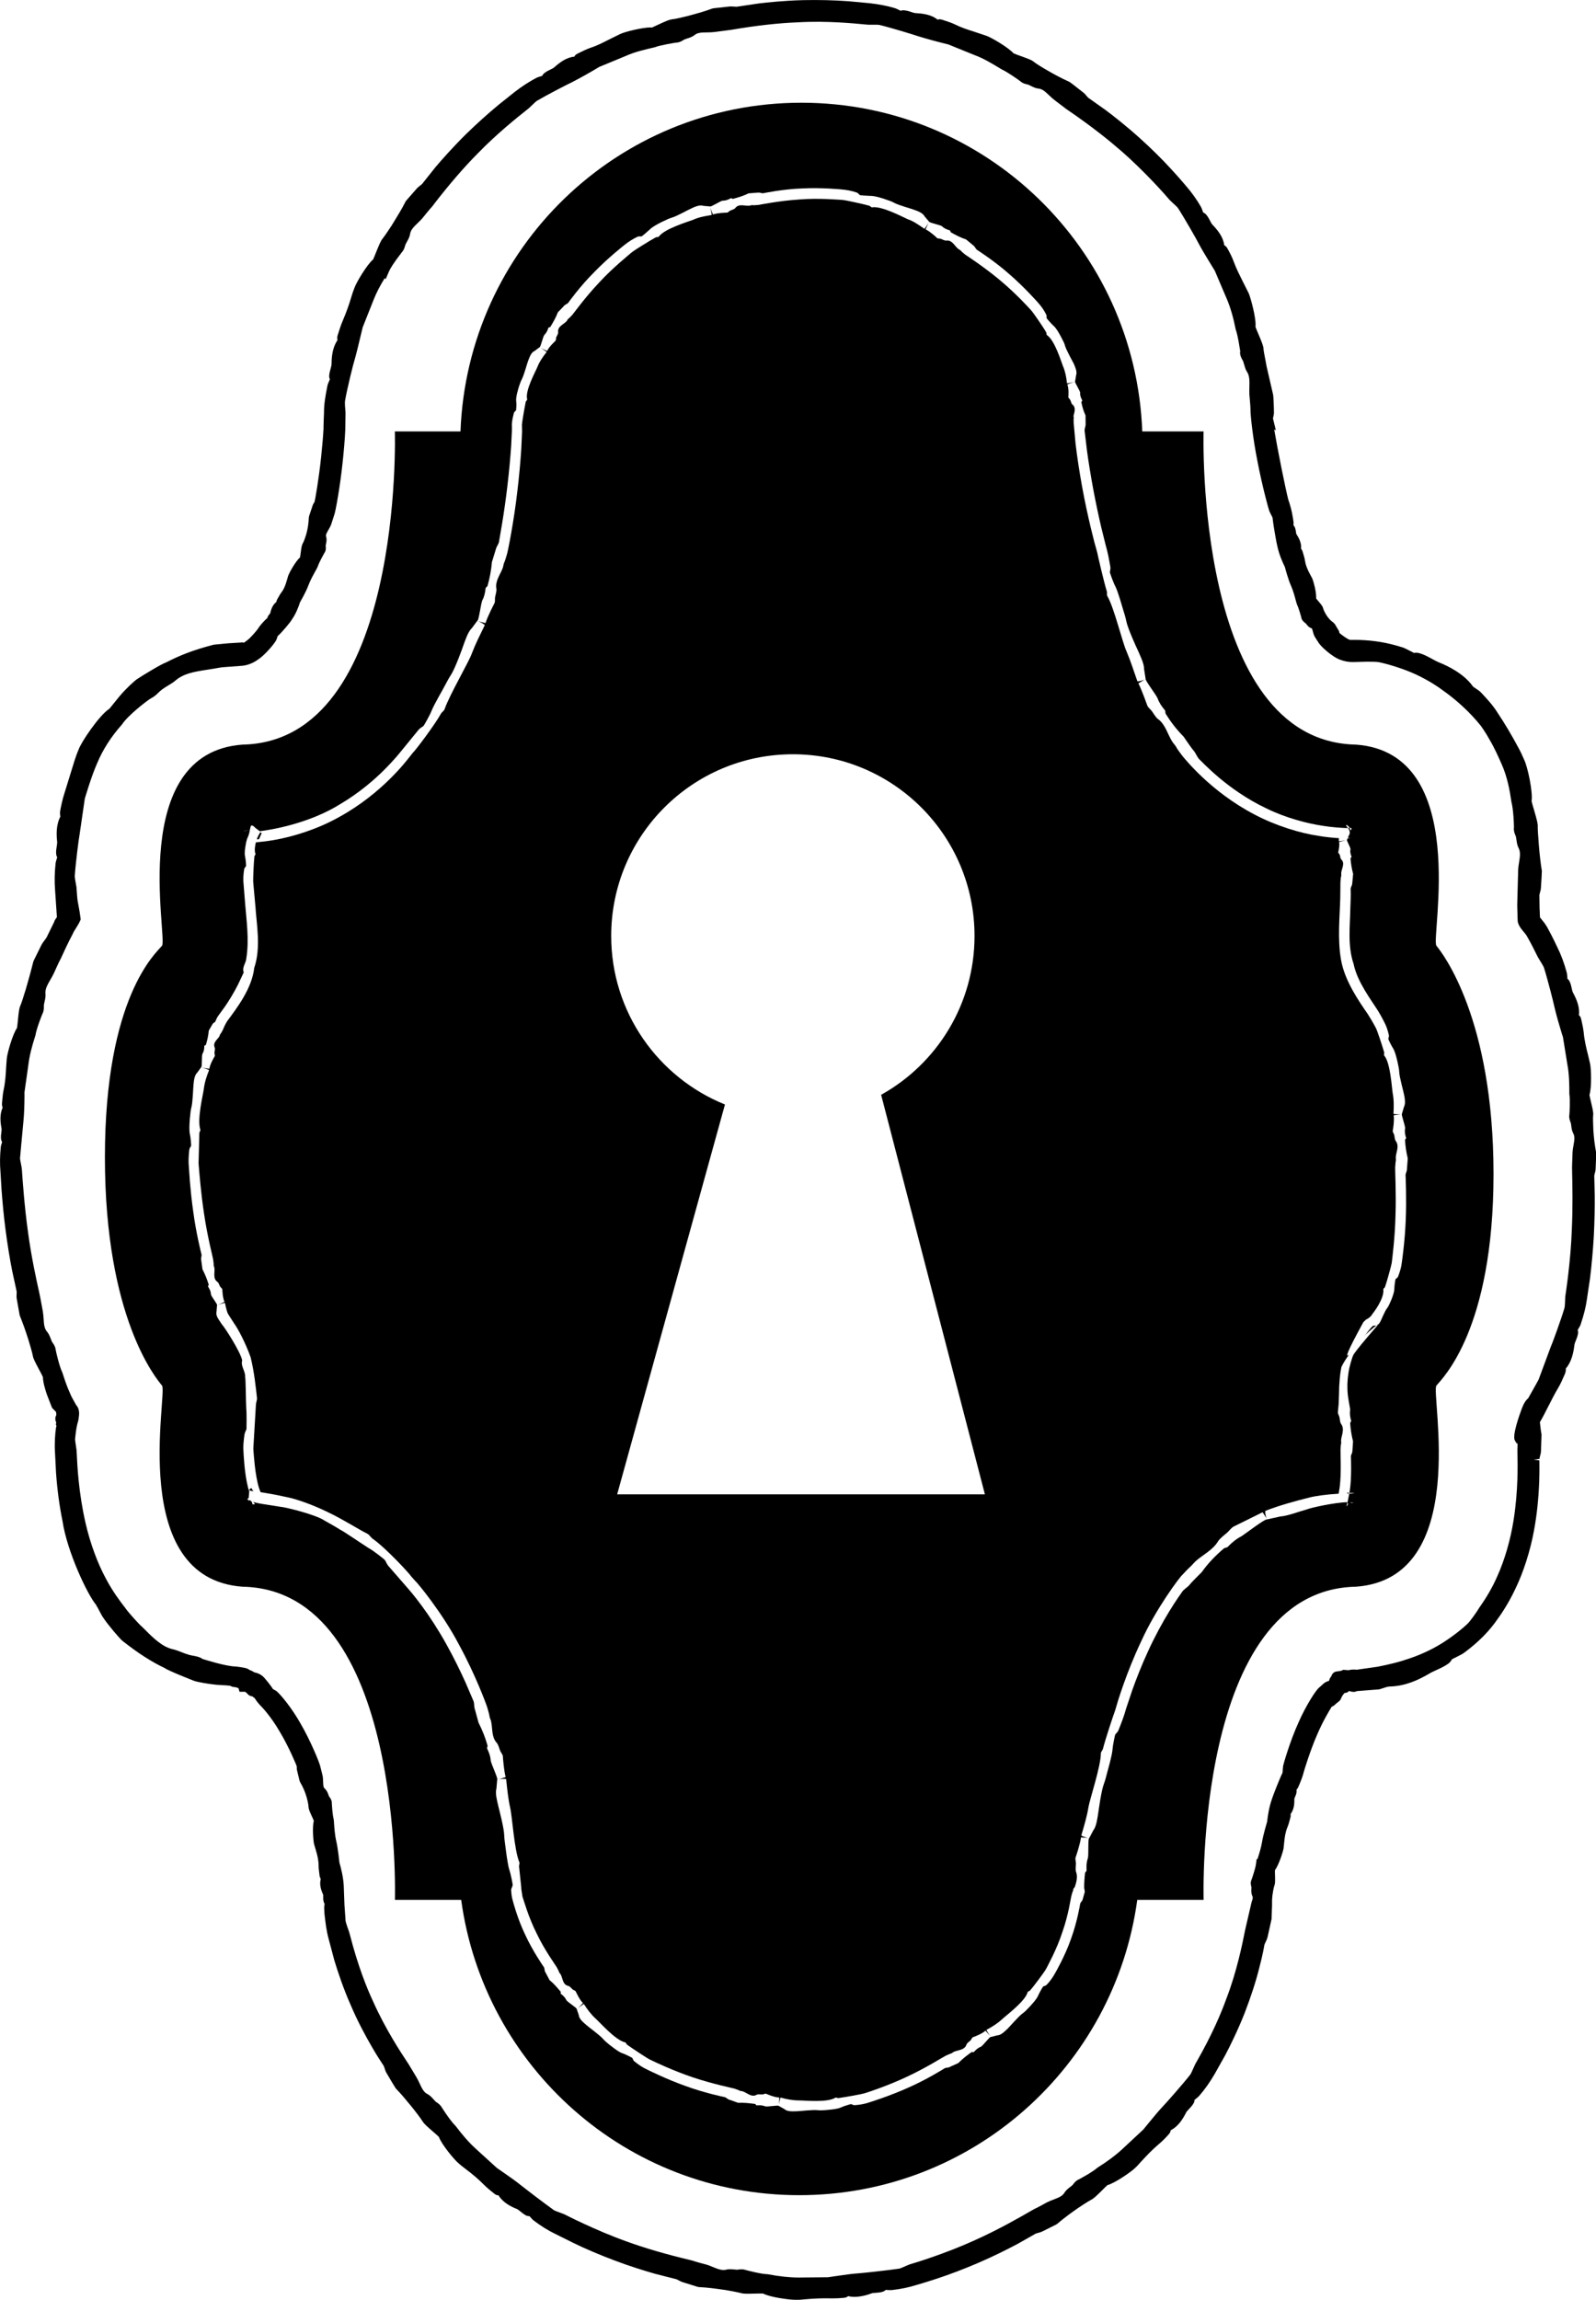 <?xml version="1.0" encoding="iso-8859-1"?>
<!-- Generator: Adobe Illustrator 16.0.0, SVG Export Plug-In . SVG Version: 6.00 Build 0)  -->
<!DOCTYPE svg PUBLIC "-//W3C//DTD SVG 1.1//EN" "http://www.w3.org/Graphics/SVG/1.1/DTD/svg11.dtd">
<svg version="1.1" id="Layer_1" xmlns="http://www.w3.org/2000/svg" xmlns:xlink="http://www.w3.org/1999/xlink" x="0px" y="0px"
	 width="34.777px" height="50.102px" viewBox="0 0 34.777 50.102" style="enable-background:new 0 0 34.777 50.102;"
	 xml:space="preserve">
<g>
	<rect x="5.441" y="18.098" width="0.001" height="0"/>
	<path d="M5.434,32.463c-0.012,0.007,0.023,0.014,0.09,0.024c-0.009-0.014-0.021-0.023-0.027-0.034
		c-0.008-0.01-0.01-0.042-0.026-0.031c-0.004-0.003-0.055,0.041-0.037,0.039L5.43,32.493l0,0.001
		C5.432,32.484,5.434,32.463,5.434,32.463z"/>
	<polygon points="29.46,32.736 29.439,32.738 29.44,32.738 	"/>
	<rect x="29.357" y="32.743" width="0.008" height="0.001"/>
	<path d="M29.4,32.534c0,0.001,0,0.002-0.001,0.003l0.013-0.001c0.006-0.001,0.016-0.002,0.025-0.003h-0.003
		C29.422,32.533,29.411,32.534,29.4,32.534z"/>
	<path d="M5.647,18.274c0.006-0.005,0.04-0.1,0.055-0.12L5.673,18.13c-0.001,0.003-0.004,0.002-0.005,0.006
		c-0.003,0.016-0.041,0.057-0.073,0.147c0,0,0,0,0,0C5.611,18.28,5.642,18.295,5.647,18.274z"/>
	<path d="M29.919,28.884c-0.048,0.031-0.173,0.205-0.165,0.196c-0.003-0.001-0.017,0.012-0.034,0.033
		c0.171-0.169,0.315-0.274,0.32-0.267c-0.019,0.021-0.043,0.036-0.075,0.032C29.965,28.878,29.942,28.881,29.919,28.884z"/>
	<path d="M31.3,30.185c0.127-0.155,1.244-1.215,1.244-4.609c0-3.394-1.116-4.817-1.244-4.972c-0.131-0.159,0.764-4.2-1.753-4.382
		c-3.526-0.068-3.321-6.823-3.321-6.823h-1.336c-0.149-3.979-3.413-7.161-7.428-7.161s-7.279,3.182-7.428,7.161h-1.43
		c0,0,0.205,6.755-3.321,6.823c-2.518,0.182-1.622,4.223-1.753,4.382c-0.128,0.155-1.244,1.113-1.244,4.609
		c0,3.495,1.117,4.817,1.244,4.972c0.131,0.159-0.764,4.2,1.753,4.382c3.526,0.068,3.322,6.822,3.322,6.822h1.444
		c0.494,3.632,3.599,6.434,7.366,6.434c3.767,0,6.872-2.802,7.366-6.434h1.446c0,0-0.205-6.754,3.321-6.822
		C32.065,34.384,31.169,30.344,31.3,30.185z M30.657,25.479c-0.001,0.047-0.037,0.092-0.029,0.14c0,0,0.023,0.497,0.003,0.961
		c-0.018,0.466-0.083,0.907-0.083,0.907c-0.011,0.115-0.044,0.22-0.083,0.322c-0.007,0.02-0.031,0.04-0.055,0.056
		c-0.006,0.007-0.028,0.162-0.027,0.209c0.003,0.086-0.079,0.279-0.089,0.296c-0.022,0.048-0.04,0.095-0.073,0.134
		c-0.053,0.073-0.131,0.271-0.138,0.278c-0.009,0.017-0.022,0.042-0.042,0.063c-0.004,0.007-0.522,0.594-0.557,0.686
		c-0.032,0.071-0.085,0.271-0.096,0.345c-0.011,0.065-0.023,0.159-0.028,0.271c-0.003,0.142,0.007,0.241,0.018,0.307
		c0.021,0.146,0.046,0.236,0.041,0.269c-0.012,0.085,0.002,0.155,0.022,0.227c0.006,0.023-0.023,0.036-0.021,0.056
		c0.01,0.139,0.03,0.266,0.063,0.396c-0.001,0.014-0.01,0.154-0.015,0.219c-0.002,0.042-0.039,0.081-0.031,0.124
		c0,0,0.02,0.451-0.027,0.743c-0.003,0.015-0.004,0.021-0.006,0.036c0.023,0,0.053-0.003,0.09-0.002
		c0.057-0.001-0.009,0.007-0.055,0.012l0.068-0.001h0.002h0c-0.085,0.006,0.151-0.01-0.109,0.008
		c-0.016,0.086-0.028,0.146-0.037,0.186c0.005,0,0.009,0.001,0.014,0.001c-0.005,0.001-0.013,0.001-0.013,0.003
		c0.001,0.006,0.001,0.008,0.003,0.014l0.074-0.005c-0.003-0.002-0.005-0.003-0.011-0.006c-0.003-0.003-0.011-0.002-0.017-0.004
		c0.015,0.001,0.034,0,0.046,0.002l0.045,0.002c0.03-0.004,0.058-0.005,0.023-0.002l-0.022,0.002h0.005l0.003,0l-0.021,0.001
		c-0.008,0.001-0.017,0.001-0.021,0.004c-0.02,0.004-0.025,0.003-0.03,0l-0.034,0.003l-0.041,0.002
		c0.003,0.012,0.008,0.027,0.006,0.028c-0.015,0.023-0.018,0.048-0.027,0.038c-0.008,0.006-0.002-0.004,0.013-0.065l-0.011,0.001
		h-0.015l-0.008,0H29.32h-0.001h0l0,0l0.039-0.002c0.001-0.005,0.003-0.012,0.004-0.018c-0.281,0.004-0.814,0.125-0.882,0.156
		c-0.149,0.039-0.429,0.147-0.581,0.155l-0.292,0.065v0c-0.034-0.022-0.478,0.317-0.552,0.364c-0.117,0.06-0.211,0.138-0.298,0.229
		c-0.029,0.029-0.063,0.018-0.09,0.04c-0.187,0.158-0.345,0.324-0.482,0.516c-0.014,0.017-0.197,0.19-0.271,0.282
		c-0.05,0.058-0.124,0.091-0.163,0.158c0,0-0.124,0.17-0.27,0.409c-0.147,0.239-0.319,0.554-0.462,0.867
		c-0.145,0.313-0.265,0.623-0.348,0.857c-0.078,0.233-0.13,0.391-0.133,0.398c-0.045,0.165-0.105,0.318-0.167,0.473
		c-0.011,0.028-0.041,0.062-0.068,0.09c-0.009,0.009-0.057,0.25-0.061,0.324c-0.008,0.13-0.104,0.46-0.114,0.498
		c-0.024,0.088-0.042,0.172-0.075,0.259c-0.057,0.144-0.115,0.583-0.123,0.635c-0.016,0.098-0.038,0.29-0.106,0.372l-0.092,0.175
		c-0.029,0.005-0.007,0.375-0.028,0.437c-0.031,0.086-0.032,0.168-0.028,0.259c0.001,0.029-0.031,0.039-0.033,0.064
		c-0.012,0.105-0.021,0.228-0.019,0.325l0.004,0.02l0.004,0.02l0.006,0.042c-0.003,0.011-0.035,0.121-0.049,0.172
		c-0.01,0.036-0.055,0.062-0.054,0.1c0,0-0.062,0.382-0.198,0.753c-0.129,0.372-0.342,0.739-0.342,0.739
		c-0.053,0.096-0.113,0.184-0.191,0.263c-0.014,0.015-0.044,0.025-0.072,0.033c-0.007,0.003-0.087,0.145-0.107,0.191
		c-0.028,0.086-0.193,0.256-0.211,0.275c-0.042,0.046-0.084,0.089-0.137,0.126c-0.084,0.063-0.288,0.298-0.316,0.324
		c-0.051,0.047-0.145,0.15-0.23,0.15l-0.142,0.036c-0.021-0.015-0.175,0.199-0.221,0.215c-0.061,0.023-0.102,0.063-0.146,0.11
		c-0.014,0.015-0.039-0.004-0.053,0.005c-0.099,0.071-0.192,0.141-0.283,0.234c-0.007,0.01-0.136,0.06-0.194,0.091
		c-0.039,0.02-0.091,0.007-0.125,0.037c0,0-0.379,0.239-0.782,0.414c-0.399,0.18-0.827,0.313-0.827,0.313
		c-0.109,0.039-0.22,0.059-0.334,0.066c-0.021,0.002-0.051-0.01-0.078-0.023c-0.009-0.002-0.168,0.046-0.214,0.069
		c-0.082,0.045-0.319,0.058-0.346,0.062c-0.063,0.005-0.122,0.007-0.185,0c-0.106-0.009-0.405,0.026-0.443,0.025
		c-0.068,0-0.202,0.014-0.263-0.046l-0.125-0.07c-0.004-0.024-0.257,0.026-0.3,0.007c-0.059-0.023-0.115-0.024-0.178-0.019
		c-0.02,0.001-0.025-0.03-0.042-0.032c-0.118-0.015-0.232-0.03-0.36-0.024c-0.012,0.002-0.137-0.051-0.2-0.068
		c-0.041-0.012-0.069-0.055-0.113-0.059c0,0-0.434-0.089-0.846-0.242c-0.413-0.146-0.818-0.35-0.818-0.35
		c-0.107-0.048-0.202-0.112-0.292-0.186c-0.017-0.013-0.031-0.043-0.042-0.071c-0.005-0.007-0.156-0.084-0.207-0.1
		c-0.092-0.023-0.278-0.181-0.301-0.196c-0.049-0.041-0.097-0.079-0.139-0.129c-0.073-0.081-0.325-0.264-0.352-0.291
		c-0.051-0.046-0.163-0.13-0.167-0.215l-0.046-0.136l0,0c0.011-0.021-0.208-0.155-0.227-0.196c-0.027-0.057-0.066-0.096-0.116-0.132
		c-0.016-0.012,0.002-0.039-0.008-0.051c-0.076-0.089-0.145-0.173-0.241-0.251c-0.006-0.011-0.066-0.125-0.094-0.177
		c-0.022-0.034-0.009-0.086-0.036-0.115c0,0-0.238-0.34-0.401-0.697c-0.172-0.354-0.269-0.737-0.269-0.737
		c-0.026-0.079-0.034-0.178-0.037-0.233l0.001-0.02l0.001-0.007l0.006-0.013c0.007-0.004,0.015-0.047,0.025-0.068
		c0.005-0.014-0.044-0.256-0.069-0.324c-0.042-0.122-0.081-0.459-0.086-0.497c-0.011-0.089-0.026-0.174-0.029-0.265
		c-0.002-0.153-0.115-0.58-0.127-0.631c-0.022-0.097-0.075-0.284-0.043-0.386l0.017-0.198c0.025-0.017-0.137-0.355-0.142-0.419
		c-0.005-0.093-0.037-0.17-0.075-0.253c-0.012-0.026,0.013-0.048,0.006-0.072c-0.049-0.17-0.11-0.329-0.195-0.495
		c-0.005-0.019-0.058-0.213-0.083-0.303c-0.02-0.06-0.004-0.129-0.035-0.187c-0.004-0.009-0.07-0.163-0.168-0.391
		c-0.103-0.229-0.25-0.533-0.42-0.837c-0.169-0.304-0.366-0.607-0.535-0.834c-0.167-0.228-0.307-0.385-0.307-0.385
		c-0.145-0.167-0.267-0.306-0.413-0.474c-0.027-0.03-0.052-0.08-0.074-0.125c-0.003-0.016-0.266-0.221-0.358-0.268
		c-0.148-0.093-0.559-0.375-0.616-0.398C7.31,33.26,7.21,33.204,7.074,33.128c-0.197-0.135-0.871-0.297-0.953-0.3
		c-0.077-0.013-0.189-0.03-0.304-0.048c-0.106-0.016-0.26-0.039-0.299-0.063c0.029,0.046,0.045,0.049,0.039,0.042
		c0.008,0.002-0.022,0.013-0.025,0.016c-0.002,0.003-0.033-0.007-0.034-0.008c0.003-0.035-0.018-0.058-0.039-0.076
		c-0.008-0.003-0.015-0.006-0.023-0.01c-0.006,0.007-0.015,0.018-0.017,0.014c-0.004-0.02-0.011-0.035-0.025-0.016
		c-0.003,0.002,0.002-0.008,0.003-0.014c-0.016-0.004-0.021-0.008,0.002-0.01c0.007-0.016,0.016-0.028,0.019-0.013l0.013-0.15
		c-0.009-0.028-0.016-0.046-0.025-0.08c-0.082-0.311-0.1-0.777-0.1-0.777c-0.01-0.125-0.001-0.215,0.02-0.375
		c0.004-0.036,0.025-0.083,0.045-0.125c0,0,0.007-0.352-0.005-0.446c-0.01-0.176-0.01-0.648-0.025-0.698
		c0.007-0.125-0.101-0.228-0.064-0.355c-0.038-0.19-0.387-0.729-0.442-0.784c-0.114-0.166-0.13-0.197-0.116-0.287l0.01-0.128
		c0.023-0.013-0.132-0.196-0.133-0.243c-0.002-0.061-0.028-0.108-0.06-0.161c-0.01-0.017,0.016-0.035,0.011-0.05
		c-0.035-0.11-0.076-0.217-0.135-0.33c-0.001-0.014-0.02-0.149-0.029-0.213c-0.007-0.043,0.021-0.09,0.003-0.131
		c0,0-0.113-0.442-0.175-0.912c-0.034-0.232-0.057-0.472-0.073-0.654c-0.013-0.183-0.022-0.307-0.022-0.313
		c-0.013-0.13-0.006-0.256,0.009-0.384c0.002-0.023,0.021-0.054,0.039-0.081c0.005-0.01-0.011-0.196-0.026-0.253
		c-0.025-0.098-0.001-0.362,0.004-0.39c0.008-0.069,0.01-0.136,0.03-0.203c0.029-0.114,0.038-0.444,0.044-0.481
		c0.006-0.073,0.018-0.214,0.081-0.269l0.086-0.118c0.026-0.003,0.006-0.259,0.03-0.295c0.031-0.054,0.038-0.104,0.038-0.164
		c0-0.019,0.032-0.018,0.037-0.033c0.03-0.104,0.052-0.2,0.061-0.306c0.005-0.009,0.058-0.101,0.083-0.144
		c0.015-0.026,0.06-0.038,0.065-0.066c0.001-0.001,0.008-0.021,0.022-0.051c0.015-0.023,0.008-0.023,0.045-0.074
		c0.041-0.056,0.086-0.118,0.136-0.187c0.096-0.139,0.197-0.305,0.286-0.481c0.041-0.086,0.082-0.174,0.125-0.265
		c-0.043-0.113,0.05-0.202,0.056-0.306c0.068-0.412-0.001-0.86-0.025-1.187c-0.019-0.241-0.032-0.403-0.033-0.412
		c-0.014-0.119-0.006-0.232,0.011-0.341c0.003-0.02,0.021-0.047,0.04-0.068c0.007-0.007-0.008-0.164-0.019-0.207
		c-0.025-0.085,0.015-0.274,0.019-0.291c0.001-0.005,0.003-0.009,0.004-0.014l-0.022,0.001l-0.008,0H5.327H5.325H5.324h0
		l0.039-0.003c0-0.001,0.001-0.002,0.001-0.004c-0.002,0-0.005,0-0.008,0c0.003,0,0.005,0,0.008-0.001
		c0.009-0.039,0.016-0.075,0.034-0.109c0.018-0.036,0.031-0.087,0.042-0.131c-0.008-0.001-0.016-0.001-0.022-0.002
		c0.007,0,0.015,0,0.024-0.003c0.001-0.005,0-0.005,0.001-0.01c0-0.002,0-0.002,0-0.004l-0.113,0.008
		c0.008,0.001,0.012,0.002,0.019,0.003c-0.008,0-0.016-0.002-0.023-0.002H5.32H5.318h0l0.011-0.001
		c-0.009-0.001-0.01-0.001-0.021-0.003c-0.006,0-0.014,0-0.019,0.001c0.01,0,0.016-0.001,0.018-0.001c0,0,0,0,0.001,0
		c0.016,0,0.032-0.001,0.052-0.002l0.082-0.003c-0.002-0.007-0.003-0.015,0-0.015c0.002,0,0.003-0.003,0.005-0.003
		c0.004-0.022,0.01-0.051,0.01-0.053c0.008-0.023,0.012-0.056,0.057-0.029c0.003-0.004,0.05,0.041,0.047,0.04h0l0.006,0.005
		c0.021,0.016,0.059,0.045,0.094,0.071c0.229-0.029,1.071-0.161,1.764-0.598c0.402-0.238,0.737-0.527,0.958-0.75
		c0.224-0.225,0.353-0.391,0.353-0.391c0.135-0.165,0.249-0.304,0.384-0.47c0.023-0.028,0.065-0.057,0.104-0.081
		c0.014-0.008,0.154-0.26,0.182-0.339c0.056-0.139,0.254-0.475,0.271-0.512c0.05-0.09,0.091-0.176,0.147-0.262
		c0.096-0.144,0.257-0.597,0.274-0.649c0.037-0.099,0.1-0.296,0.182-0.37l0.124-0.167h0c0.03-0.002,0.077-0.385,0.106-0.443
		c0.046-0.083,0.06-0.166,0.071-0.257c0.003-0.029,0.036-0.034,0.043-0.058c0.048-0.17,0.079-0.336,0.095-0.517
		c0.005-0.019,0.063-0.204,0.089-0.29c0.015-0.059,0.064-0.106,0.068-0.168c0.001-0.008,0.028-0.164,0.067-0.393
		c0.038-0.23,0.082-0.533,0.117-0.838c0.036-0.305,0.063-0.609,0.079-0.854c0.007-0.135,0.012-0.248,0.016-0.328
		c0-0.044,0-0.07,0-0.072c-0.008-0.104,0.018-0.203,0.042-0.302c0.004-0.018,0.024-0.04,0.046-0.058
		c0.007-0.006,0.014-0.157,0.005-0.205c-0.013-0.083,0.053-0.293,0.06-0.316c0.02-0.055,0.035-0.108,0.064-0.161
		c0.046-0.086,0.12-0.365,0.136-0.398c0.024-0.06,0.061-0.185,0.14-0.215l0.11-0.083h0c0.022,0.005,0.074-0.238,0.105-0.269
		c0.043-0.043,0.067-0.091,0.085-0.15c0.006-0.019,0.037-0.01,0.045-0.024c0.058-0.099,0.116-0.193,0.16-0.31
		c0.002-0.012,0.1-0.102,0.14-0.151c0.027-0.031,0.079-0.039,0.098-0.076c0,0,0.25-0.35,0.557-0.655
		c0.3-0.311,0.654-0.588,0.654-0.588c0.091-0.073,0.186-0.135,0.291-0.184c0.019-0.009,0.053-0.008,0.083-0.006
		c0.011,0.001,0.14-0.11,0.178-0.147c0.062-0.069,0.281-0.179,0.307-0.187c0.059-0.027,0.113-0.058,0.176-0.075
		c0.107-0.028,0.381-0.184,0.417-0.196c0.063-0.031,0.189-0.092,0.27-0.062l0.145,0.013l0,0c0.015,0.022,0.233-0.124,0.28-0.126
		c0.065,0.002,0.118-0.021,0.173-0.051c0.018-0.01,0.035,0.017,0.051,0.012c0.116-0.032,0.225-0.063,0.339-0.12
		c0.014-0.001,0.147-0.011,0.208-0.016c0.042-0.005,0.085,0.023,0.125,0.011c0,0,0.425-0.089,0.842-0.102
		c0.417-0.022,0.854,0.022,0.854,0.022c0.113,0.011,0.222,0.03,0.329,0.068c0.02,0.007,0.043,0.03,0.062,0.053
		c0.006,0.008,0.173,0.018,0.226,0.019c0.092-0.007,0.321,0.067,0.345,0.079c0.06,0.022,0.12,0.037,0.176,0.07
		c0.095,0.054,0.397,0.135,0.432,0.152c0.067,0.022,0.199,0.068,0.236,0.146l0.094,0.11v0c-0.006,0.028,0.256,0.076,0.29,0.108
		c0.046,0.047,0.1,0.067,0.162,0.085c0.02,0.005,0.013,0.037,0.028,0.045c0.105,0.06,0.208,0.113,0.331,0.155
		c0.011,0.009,0.115,0.096,0.164,0.136c0.034,0.025,0.045,0.078,0.084,0.097c0,0,0.374,0.239,0.695,0.524
		c0.325,0.281,0.613,0.607,0.613,0.607c0.076,0.083,0.14,0.172,0.189,0.271c0.01,0.018,0.011,0.05,0.009,0.079
		c0.002,0.008,0.109,0.129,0.146,0.162c0.073,0.055,0.176,0.26,0.187,0.283c0.029,0.054,0.056,0.104,0.071,0.165
		c0.031,0.097,0.172,0.351,0.188,0.383c0.025,0.06,0.08,0.175,0.051,0.249l-0.022,0.134c-0.022,0.014,0.117,0.212,0.11,0.255
		c-0.005,0.059,0.019,0.106,0.044,0.158c0.008,0.017-0.021,0.031-0.017,0.046c0.021,0.108,0.054,0.209,0.09,0.284
		c0,0.012,0.001,0.133,0.002,0.189c0.002,0.054-0.032,0.107-0.02,0.162c0.001,0.009,0.021,0.174,0.05,0.419
		c0.032,0.238,0.081,0.542,0.137,0.843c0.057,0.302,0.121,0.601,0.174,0.827c0.056,0.226,0.094,0.379,0.096,0.386
		c0.046,0.158,0.075,0.314,0.102,0.476c0.005,0.029-0.002,0.072-0.011,0.11c-0.003,0.013,0.081,0.242,0.117,0.307
		c0.061,0.115,0.153,0.454,0.166,0.492c0.026,0.09,0.057,0.175,0.075,0.27c0.03,0.157,0.227,0.586,0.253,0.639
		c0.042,0.098,0.138,0.287,0.134,0.402l0.034,0.216c-0.021,0.023,0.234,0.355,0.261,0.424c0.035,0.1,0.09,0.177,0.158,0.259
		c0.021,0.026,0.004,0.056,0.02,0.081c0.108,0.175,0.231,0.335,0.389,0.496c0.013,0.015,0.145,0.219,0.224,0.312
		c0.051,0.061,0.07,0.141,0.133,0.196c0.009,0.006,0.15,0.16,0.399,0.372c0.248,0.211,0.615,0.479,1.045,0.682
		c0.424,0.209,0.901,0.334,1.256,0.384c0.155,0.027,0.405,0.043,0.471,0.045c0.033,0,0.037,0,0.054,0
		c-0.02-0.03-0.059-0.065-0.038-0.061c0.011-0.012,0.012,0.001,0.021,0.002c0,0,0.043,0.025,0.05,0.059c0.002,0,0.014,0,0.014,0
		c0.001-0.008,0.043,0.003,0.029,0.015c0.001,0-0.005,0.018-0.016,0.035c-0.002,0.007-0.02-0.026-0.025-0.047
		c0,0-0.002-0.002-0.002-0.003c-0.004,0-0.022,0-0.034,0c0.004,0.006,0.012,0.012,0.013,0.018c0.014,0.021,0.049,0.088,0.007,0.143
		l-0.02,0.046c0.024,0.007,0.033,0.01,0.028,0.009c-0.001,0,0.001,0,0.031,0.004c-0.006,0-0.043,0-0.064,0.001l-0.014,0.034
		c-0.025,0.005,0.084,0.17,0.074,0.215c-0.013,0.054,0.004,0.097,0.022,0.152c0.006,0.017-0.023,0.028-0.021,0.043
		c0.009,0.106,0.025,0.214,0.057,0.335c-0.001,0.014-0.014,0.149-0.02,0.213c-0.002,0.043-0.041,0.083-0.034,0.129
		c0,0.021,0.008,0.06-0.008,0.441c-0.004,0.331-0.064,0.78,0.073,1.18c0.078,0.387,0.383,0.783,0.535,1.025
		c0.092,0.152,0.119,0.219,0.127,0.23c0.051,0.09,0.082,0.189,0.106,0.295c0.005,0.02-0.003,0.05-0.013,0.078
		c-0.003,0.008,0.069,0.154,0.098,0.198c0.054,0.072,0.105,0.31,0.11,0.337c0.013,0.064,0.028,0.124,0.031,0.191
		c0.004,0.111,0.093,0.425,0.099,0.466c0.016,0.071,0.047,0.216,0.004,0.292l-0.044,0.148c-0.024,0.01,0.079,0.275,0.068,0.326
		c-0.013,0.07,0,0.131,0.021,0.198c0.006,0.021-0.024,0.034-0.022,0.052c0.008,0.133,0.026,0.26,0.059,0.397
		C30.672,25.258,30.662,25.409,30.657,25.479z"/>
	<path d="M29.355,32.536c0.015,0,0.029-0.001,0.044-0.001c0-0.004,0.001-0.007,0.002-0.011c-0.017,0-0.032-0.001-0.036-0.01
		C29.357,32.507,29.359,32.528,29.355,32.536z"/>
	<g>
		<g>
			<path d="M34.654,25.143c-0.033-0.182-0.054-0.35-0.064-0.529c0-0.025-0.015-0.245-0.003-0.338
				c0.009-0.067-0.104-0.437-0.081-0.452h0c0.044-0.102,0.039-0.514,0.016-0.62c-0.012-0.054-0.028-0.119-0.041-0.177
				c-0.044-0.171-0.085-0.344-0.1-0.513c-0.01-0.1-0.033-0.193-0.054-0.291c-0.009-0.042-0.057-0.08-0.051-0.126
				c0.02-0.142-0.047-0.289-0.115-0.416c-0.039-0.072-0.037-0.162-0.074-0.242c-0.012-0.027-0.038-0.031-0.054-0.051
				c-0.009-0.011-0.01-0.138-0.02-0.171c-0.05-0.182-0.112-0.36-0.201-0.537c0,0-0.093-0.202-0.211-0.418
				c-0.058-0.1-0.104-0.142-0.169-0.225c-0.013-0.09-0.01-0.183-0.016-0.255c-0.002-0.155-0.003-0.26-0.003-0.265
				c-0.007-0.065,0.032-0.125,0.034-0.191c0.006-0.099,0.02-0.31,0.021-0.333c-0.032-0.201-0.052-0.39-0.069-0.596
				c-0.001-0.028-0.024-0.284-0.022-0.4c0.009-0.077-0.153-0.536-0.134-0.557c0.035-0.127-0.074-0.686-0.152-0.843
				c-0.035-0.081-0.073-0.167-0.121-0.25c-0.131-0.245-0.278-0.497-0.446-0.75c-0.091-0.149-0.215-0.283-0.343-0.419
				c-0.05-0.058-0.149-0.091-0.197-0.159c-0.15-0.21-0.424-0.37-0.668-0.469c-0.14-0.055-0.271-0.156-0.419-0.199
				c-0.05-0.016-0.079-0.001-0.121-0.007c-0.024-0.003-0.211-0.113-0.264-0.125c-0.312-0.098-0.573-0.142-0.891-0.153
				c-0.004,0-0.041,0-0.103,0c-0.058-0.005,0.044,0.009,0,0.007c-0.035,0.001-0.072,0.006-0.125-0.011
				c-0.102-0.015-0.307-0.189-0.311-0.197c-0.024-0.012-0.012-0.058-0.029-0.077c-0.021-0.037-0.068-0.115-0.073-0.124
				c-0.076-0.052-0.138-0.12-0.189-0.205c-0.008-0.01-0.071-0.119-0.081-0.176c-0.008-0.036-0.181-0.206-0.16-0.228h0
				c0.02-0.076-0.04-0.328-0.067-0.393c-0.016-0.032-0.036-0.07-0.055-0.104c-0.054-0.1-0.1-0.208-0.117-0.319
				c-0.009-0.066-0.031-0.125-0.049-0.189c-0.007-0.027-0.053-0.046-0.044-0.079c0.026-0.1-0.027-0.192-0.08-0.274
				c-0.03-0.047-0.019-0.108-0.041-0.162c-0.008-0.018-0.033-0.02-0.045-0.033c-0.008-0.007,0.012-0.094,0.009-0.117
				c-0.018-0.123-0.038-0.243-0.076-0.363c-0.04-0.004-0.412-1.904-0.371-1.884c-0.013-0.054,0.021-0.107,0.019-0.162
				c0.003-0.051-0.013-0.346-0.017-0.359c-0.057-0.25-0.1-0.436-0.145-0.632c-0.002-0.03-0.057-0.275-0.066-0.382
				c0-0.079-0.196-0.47-0.175-0.487c0.025-0.123-0.088-0.565-0.134-0.674c-0.026-0.054-0.06-0.12-0.089-0.178
				c-0.086-0.172-0.175-0.342-0.237-0.51c-0.036-0.102-0.083-0.191-0.134-0.284c-0.02-0.04-0.077-0.065-0.084-0.114
				c-0.019-0.149-0.125-0.276-0.227-0.382c-0.058-0.061-0.079-0.149-0.136-0.217c-0.019-0.023-0.046-0.02-0.067-0.034
				c-0.012-0.008-0.046-0.129-0.063-0.158c-0.094-0.162-0.201-0.309-0.324-0.45c0,0-0.122-0.145-0.301-0.34
				c-0.179-0.196-0.425-0.442-0.682-0.674c-0.257-0.232-0.526-0.447-0.733-0.603c-0.21-0.15-0.353-0.251-0.361-0.256
				c-0.059-0.034-0.088-0.101-0.143-0.14c-0.079-0.061-0.247-0.192-0.264-0.206c-0.183-0.082-0.343-0.169-0.508-0.266
				c-0.024-0.013-0.227-0.131-0.304-0.195c-0.056-0.045-0.449-0.16-0.446-0.189l0,0c-0.069-0.091-0.438-0.317-0.543-0.352
				c-0.054-0.019-0.12-0.041-0.179-0.061c-0.173-0.057-0.35-0.107-0.503-0.186c-0.092-0.045-0.186-0.071-0.283-0.104
				c-0.041-0.015-0.097,0.007-0.134-0.023c-0.112-0.092-0.274-0.105-0.416-0.115c-0.081-0.006-0.156-0.052-0.242-0.061
				c-0.029-0.003-0.046,0.018-0.07,0.021c-0.014,0.002-0.12-0.063-0.152-0.072c-0.175-0.052-0.354-0.084-0.538-0.105
				c-0.009,0-0.188-0.017-0.451-0.042c-0.265-0.019-0.617-0.032-0.969-0.023c-0.353,0.009-0.702,0.04-0.964,0.072
				c-0.26,0.039-0.435,0.066-0.445,0.067c-0.067,0.016-0.135-0.009-0.203,0c-0.1,0.011-0.314,0.035-0.337,0.038
				c-0.189,0.071-0.368,0.118-0.554,0.167c-0.026,0.007-0.255,0.065-0.356,0.074c-0.071,0.008-0.434,0.2-0.452,0.18v0
				c-0.113-0.017-0.534,0.082-0.634,0.131c-0.051,0.025-0.114,0.056-0.169,0.083c-0.163,0.081-0.323,0.167-0.487,0.219
				c-0.096,0.033-0.181,0.079-0.271,0.123c-0.039,0.018-0.064,0.073-0.111,0.077c-0.144,0.014-0.267,0.115-0.373,0.207
				c-0.061,0.052-0.146,0.072-0.213,0.124c-0.023,0.018-0.02,0.044-0.035,0.063c-0.008,0.012-0.128,0.038-0.157,0.053
				c-0.16,0.084-0.308,0.182-0.453,0.293c-0.007,0.005-0.145,0.115-0.348,0.277c-0.201,0.166-0.458,0.395-0.706,0.636
				c-0.245,0.243-0.478,0.5-0.648,0.7C9.43,3.916,9.319,4.055,9.313,4.063c-0.037,0.059-0.105,0.087-0.148,0.14
				c-0.066,0.082-0.217,0.241-0.224,0.26C8.847,4.646,8.747,4.804,8.643,4.974C8.629,4.999,8.495,5.2,8.43,5.283
				c-0.049,0.057-0.187,0.459-0.211,0.46l0,0C8.119,5.811,7.882,6.198,7.843,6.311C7.819,6.369,7.794,6.437,7.776,6.499
				C7.723,6.685,7.655,6.866,7.584,7.034C7.541,7.135,7.511,7.233,7.478,7.337c-0.015,0.043,0.01,0.104-0.02,0.144
				C7.372,7.606,7.351,7.775,7.351,7.928c0,0.087-0.044,0.17-0.053,0.262C7.295,8.221,7.317,8.237,7.321,8.263
				c0.001,0.014-0.058,0.13-0.064,0.167C7.219,8.621,7.183,8.811,7.185,9.009c0,0.005-0.002,0.055-0.005,0.139
				C7.178,9.19,7.176,9.24,7.174,9.298l0,0.011v0.005v0c0-0.012,0.002-0.035,0.005-0.081v0c0,0.007,0,0.003,0,0.005l0,0.021
				L7.176,9.316C7.168,9.481,7.148,9.724,7.123,9.964c-0.05,0.483-0.134,0.971-0.134,0.971c-0.002,0.049-0.048,0.083-0.06,0.129
				c-0.021,0.065-0.068,0.206-0.073,0.221c-0.005,0.139-0.024,0.265-0.061,0.391c-0.004,0.018-0.051,0.171-0.088,0.229
				c-0.024,0.042-0.037,0.318-0.065,0.318l0,0c-0.072,0.049-0.212,0.288-0.237,0.351c-0.01,0.034-0.022,0.075-0.033,0.112
				c-0.031,0.108-0.07,0.211-0.132,0.292c-0.037,0.048-0.06,0.098-0.089,0.147c-0.012,0.021,0.008,0.063-0.019,0.074
				c-0.083,0.039-0.102,0.122-0.115,0.197c-0.008,0.043-0.054,0.064-0.069,0.103c-0.005,0.014,0.011,0.032,0.013,0.046
				c0,0.01-0.065,0.029-0.076,0.041c-0.059,0.061-0.111,0.115-0.149,0.174c-0.001,0.01-0.172,0.225-0.268,0.292
				c-0.087,0.077-0.174,0.099-0.186,0.104c-0.013,0.008-0.027-0.029-0.039-0.028c-0.095,0.005-0.246,0.015-0.379,0.023
				c-0.029,0.001-0.056,0.002-0.076,0.003c-0.052,0.009-0.083,0.014-0.096,0.016c-0.438,0.113-0.719,0.226-1.042,0.388
				c-0.049,0.013-0.432,0.238-0.591,0.344c-0.054,0.037-0.226,0.194-0.358,0.351c-0.127,0.152-0.232,0.295-0.248,0.298l0,0
				c-0.176,0.104-0.577,0.687-0.626,0.84C1.79,16.47,1.76,16.563,1.732,16.646c-0.074,0.241-0.135,0.438-0.211,0.686
				c-0.039,0.119-0.063,0.238-0.086,0.356c-0.01,0.049,0.018,0.111-0.007,0.158c-0.077,0.145-0.074,0.327-0.058,0.479
				c0.008,0.087-0.027,0.175-0.022,0.265c0.002,0.031,0.025,0.044,0.032,0.069c0.004,0.015-0.042,0.133-0.044,0.167
				c-0.02,0.187-0.026,0.364-0.012,0.542c0,0.004,0.003,0.049,0.008,0.124c0.002,0.037,0.005,0.082,0.009,0.133
				c0.001-0.008,0.005,0.023,0.007,0.036c0.013,0.07,0.029,0.163,0.046,0.255c0.015,0.099-0.086,0.153-0.101,0.225
				c-0.088,0.179-0.147,0.3-0.15,0.307c-0.03,0.078-0.094,0.128-0.13,0.201c-0.054,0.11-0.166,0.329-0.17,0.349
				c-0.054,0.219-0.108,0.414-0.167,0.609c-0.01,0.029-0.08,0.268-0.122,0.363c-0.033,0.07-0.049,0.486-0.075,0.492h0
				c-0.075,0.091-0.197,0.504-0.207,0.61c-0.004,0.056-0.009,0.124-0.013,0.184c-0.009,0.176-0.021,0.351-0.056,0.51
				c-0.022,0.096-0.025,0.186-0.035,0.281c-0.004,0.04,0.03,0.088,0.009,0.127c-0.061,0.121-0.045,0.269-0.02,0.397
				c0.013,0.074-0.017,0.149-0.01,0.228c0.002,0.026,0.026,0.038,0.034,0.059c0.005,0.012-0.037,0.117-0.04,0.146
				c-0.016,0.165-0.022,0.326-0.008,0.493c0,0.008,0.01,0.169,0.025,0.406c0.019,0.239,0.045,0.556,0.088,0.876
				c0.041,0.319,0.093,0.642,0.143,0.887c0.053,0.246,0.088,0.411,0.09,0.42c0.022,0.063-0.002,0.132,0.01,0.196
				c0.017,0.098,0.052,0.306,0.056,0.328c0.076,0.186,0.137,0.36,0.196,0.548c0.007,0.026,0.08,0.258,0.099,0.363
				c0.009,0.075,0.238,0.449,0.221,0.471c-0.003,0.062,0.031,0.205,0.08,0.35c0.043,0.114,0.08,0.214,0.095,0.253
				c0.009,0.014,0.022,0.026,0.036,0.038c0.036,0.036,0.071,0.075,0.078,0.116c0.01,0.022,0.003,0.051,0.002,0.077
				c-0.002,0.011,0.035,0.017,0.016,0.031c-0.057,0.044-0.035,0.077-0.009,0.112c0.014,0.02-0.015,0.043-0.007,0.064
				c0.003,0.008,0.026,0.011,0.035,0.017c0.005,0.007-0.039,0.059-0.042,0.074c-0.019,0.125-0.032,0.33-0.021,0.501
				c0,0.009,0.01,0.188,0.023,0.453c0.02,0.271,0.058,0.641,0.14,1.041c0.117,0.789,0.666,1.766,0.713,1.782
				c0.062,0.087,0.101,0.2,0.168,0.292c0.095,0.145,0.358,0.445,0.387,0.463c0.291,0.229,0.586,0.429,0.908,0.583
				c0.045,0.034,0.44,0.197,0.606,0.261c0.056,0.021,0.264,0.061,0.45,0.08c0.173,0.012,0.33,0.017,0.341,0.031v0
				c0.039,0.01,0.003,0.016,0.125,0.031l0.061,0.021c0.038,0.014,0.126,0.029,0.085,0.039c-0.042,0.015-0.005,0.032-0.003,0.03
				c0.007,0.001,0.016-0.002,0.025-0.007c0.023-0.005,0.049-0.006,0.063,0.024c0.007,0.019,0.021,0.021,0.035,0.033
				c0.006,0.005,0.033-0.024,0.031-0.003c-0.007,0.061,0.032,0.056,0.079,0.059c0.026,0,0.026,0.037,0.051,0.047
				c0.008,0.003,0.027-0.013,0.039-0.014c0.007,0,0.006,0.057,0.012,0.065c0.034,0.054,0.073,0.105,0.129,0.159
				c0,0,0.209,0.214,0.41,0.561c0.202,0.333,0.381,0.76,0.381,0.76c0.023,0.039,0.002,0.09,0.016,0.131
				c0.015,0.063,0.048,0.2,0.051,0.215c0.068,0.115,0.117,0.23,0.153,0.355c0.006,0.018,0.048,0.174,0.047,0.245
				c0.001,0.049,0.142,0.302,0.117,0.318c-0.035,0.082-0.019,0.384-0.001,0.459C6.974,40.178,6.988,40.225,7,40.267
				c0.038,0.122,0.067,0.249,0.066,0.37c0,0.072,0.011,0.139,0.02,0.209c0.003,0.03,0.045,0.058,0.032,0.09
				c-0.041,0.1-0.001,0.204,0.038,0.295c0.022,0.052,0.001,0.112,0.017,0.167c0.005,0.018,0.029,0.023,0.04,0.038
				c0.005,0.012-0.014,0.04-0.021,0.093c-0.001,0.024-0.002,0.042-0.002,0.05l0.001,0.028l0.004,0.079
				c0.023,0.203,0.041,0.352,0.086,0.52c0.002,0.01,0.052,0.194,0.125,0.468c0.082,0.27,0.201,0.623,0.351,0.958
				C7.9,43.97,8.072,44.29,8.209,44.524c0.135,0.237,0.241,0.385,0.244,0.395c0.044,0.056,0.045,0.133,0.084,0.19
				c0.052,0.09,0.164,0.28,0.176,0.301c0.144,0.147,0.262,0.296,0.387,0.448c0.018,0.021,0.166,0.212,0.22,0.299
				c0.037,0.063,0.366,0.318,0.357,0.342c0.03,0.115,0.304,0.456,0.39,0.528c0.044,0.041,0.099,0.084,0.148,0.12
				c0.146,0.11,0.288,0.228,0.408,0.35c0.072,0.073,0.147,0.134,0.227,0.197c0.033,0.026,0.094,0.025,0.118,0.066
				c0.075,0.123,0.215,0.198,0.346,0.25c0.074,0.032,0.127,0.101,0.202,0.142c0.025,0.013,0.048,0,0.072,0.004
				c0.014,0.003,0.089,0.099,0.116,0.118c0.144,0.108,0.292,0.205,0.456,0.283c0.008,0.004,0.164,0.082,0.396,0.197
				c0.232,0.113,0.545,0.248,0.865,0.368c0.318,0.122,0.645,0.223,0.893,0.294c0.25,0.064,0.419,0.107,0.428,0.11
				c0.067,0.01,0.12,0.06,0.185,0.078c0.099,0.027,0.302,0.099,0.322,0.097c0.201,0.01,0.383,0.037,0.575,0.064
				c0.027,0.003,0.261,0.045,0.359,0.071c0.069,0.023,0.482-0.011,0.494,0.012v0c0.099,0.065,0.536,0.131,0.651,0.127
				c0.062,0.001,0.132-0.006,0.194-0.012c0.186-0.018,0.374-0.028,0.548-0.022c0.104,0.004,0.204-0.001,0.306-0.011
				c0.043-0.003,0.088-0.046,0.134-0.033c0.141,0.039,0.297-0.004,0.431-0.056c0.077-0.028,0.164-0.014,0.248-0.037
				c0.027-0.008,0.035-0.034,0.056-0.047c0.012-0.008,0.134,0.01,0.167,0.006c0.182-0.021,0.356-0.056,0.531-0.111
				c0,0,0.179-0.05,0.426-0.132c0.247-0.081,0.568-0.201,0.881-0.335c0.314-0.134,0.619-0.286,0.845-0.406
				c0.223-0.126,0.374-0.211,0.383-0.216c0.054-0.04,0.127-0.039,0.185-0.071c0.09-0.048,0.284-0.137,0.297-0.151
				c0.151-0.128,0.299-0.234,0.455-0.344c0.022-0.016,0.217-0.146,0.306-0.192c0.066-0.029,0.338-0.333,0.362-0.324v0
				c0.115-0.019,0.474-0.263,0.555-0.341c0.045-0.04,0.09-0.093,0.131-0.138c0.124-0.136,0.252-0.269,0.385-0.381
				c0.081-0.066,0.149-0.136,0.218-0.214c0.03-0.031,0.035-0.093,0.078-0.114c0.132-0.065,0.217-0.205,0.283-0.335
				c0.038-0.074,0.115-0.121,0.16-0.197c0.015-0.026,0.003-0.05,0.01-0.075c0.004-0.014,0.107-0.085,0.129-0.112
				c0.123-0.14,0.229-0.294,0.324-0.458c0.005-0.008,0.095-0.169,0.229-0.406c0.127-0.242,0.285-0.569,0.419-0.91
				c0.133-0.342,0.246-0.692,0.313-0.964c0.073-0.271,0.105-0.468,0.105-0.468c0.008-0.073,0.06-0.132,0.076-0.203
				c0.024-0.108,0.077-0.339,0.083-0.363c0.002-0.044,0.004-0.085,0.006-0.125l0.002-0.078l0.002-0.078
				c-0.002-0.098,0-0.161,0.01-0.248c0.002-0.019,0.023-0.181,0.052-0.248c0.018-0.046-0.014-0.342,0.014-0.345h0
				c0.063-0.064,0.164-0.352,0.177-0.428c0.004-0.04,0.009-0.089,0.014-0.132c0.012-0.127,0.032-0.254,0.079-0.364
				c0.028-0.065,0.042-0.131,0.061-0.198c0.009-0.028-0.02-0.069,0.005-0.094c0.075-0.075,0.078-0.183,0.077-0.282
				c0-0.056,0.041-0.103,0.049-0.159c0.002-0.02-0.018-0.034-0.022-0.051c-0.003-0.011,0.059-0.072,0.068-0.092
				c0.048-0.111,0.092-0.218,0.12-0.333c0,0,0.13-0.443,0.291-0.807c0.159-0.374,0.339-0.644,0.339-0.644
				c0.012-0.031,0.059-0.03,0.077-0.051c0.03-0.034,0.101-0.082,0.103-0.088c0.029-0.075,0.066-0.125,0.109-0.162
				c0.007-0.007,0.06-0.045,0.087-0.042c0.021,0,0.053-0.105,0.066-0.081c0.044,0.037,0.109,0.065,0.119,0.061
				c0.007-0.001,0.012-0.011,0.019-0.017c0.02-0.017,0.047-0.027,0.078-0.008l0.007,0.003c0.087-0.006,0.172-0.012,0.255-0.018
				l0.06-0.003l0.119-0.013c0.026,0,0.169-0.065,0.249-0.064c0.314-0.007,0.571-0.126,0.793-0.254
				c0.128-0.08,0.283-0.124,0.417-0.217c0.045-0.033,0.051-0.065,0.083-0.097c0.018-0.018,0.225-0.108,0.273-0.149
				c0.275-0.205,0.52-0.444,0.697-0.707c0.009-0.012,0.201-0.267,0.372-0.632c0.178-0.366,0.32-0.824,0.395-1.236
				c0.078-0.416,0.104-0.793,0.113-1.068c0.009-0.275,0.002-0.45,0.002-0.459c-0.009-0.068,0.029-0.131,0.03-0.198
				c0.004-0.098,0.013-0.305,0.014-0.327c-0.021-0.114-0.029-0.215-0.042-0.318c0.039-0.064,0.076-0.132,0.108-0.193
				c0.107-0.205,0.2-0.402,0.303-0.574c0.063-0.103,0.104-0.205,0.15-0.311c0.019-0.044,0.005-0.108,0.039-0.146
				c0.103-0.12,0.138-0.291,0.156-0.441c0.009-0.085,0.063-0.163,0.079-0.251c0.005-0.03-0.014-0.048-0.016-0.074
				c-0.002-0.015,0.071-0.121,0.081-0.153c0.06-0.178,0.107-0.354,0.133-0.536c0.001-0.009,0.027-0.182,0.065-0.438
				c0.032-0.253,0.064-0.585,0.083-0.911c0.016-0.325,0.022-0.646,0.02-0.885c-0.005-0.238-0.008-0.399-0.009-0.408
				c-0.008-0.063,0.029-0.12,0.029-0.182C34.644,25.359,34.653,25.163,34.654,25.143z M34.392,25.101
				c-0.001,0.033-0.008,0.223-0.01,0.289c-0.005,0.059,0.026,0.717-0.005,1.403c-0.023,0.683-0.133,1.4-0.144,1.464
				c-0.002,0.033-0.005,0.217-0.021,0.269c-0.074,0.251-0.283,0.826-0.305,0.864c-0.092,0.246-0.177,0.474-0.271,0.724
				c0,0-0.125,0.233-0.25,0.449c0-0.048-0.098,0.121-0.118,0.197c-0.001,0.001-0.003,0.004-0.004,0.006
				c-0.013,0.021-0.197,0.615-0.134,0.55c0.026-0.027,0.046-0.053,0.07-0.079c-0.002,0.041-0.007,0.23-0.009,0.299
				c-0.011,0.064,0.047,0.758-0.086,1.603c-0.066,0.419-0.195,0.883-0.369,1.262c-0.166,0.378-0.372,0.655-0.401,0.698
				c-0.023,0.046-0.201,0.308-0.273,0.371c-0.168,0.161-0.479,0.399-0.776,0.554c-0.297,0.157-0.554,0.236-0.584,0.245
				c-0.177,0.064-0.435,0.123-0.66,0.167l-0.156,0.03l-0.07,0.015l-0.017,0.003l-0.009,0.002L29.583,36.5h0h-0.001l-0.01,0.004
				c0,0-0.095-0.015-0.133,0.001c-0.039,0.014-0.087,0.004-0.146,0.003c-0.031,0.017-0.14,0.028-0.148,0.029
				c-0.02-0.001-0.015,0.034-0.024,0.047c-0.014,0.017-0.038,0.034-0.037,0.061c0.007,0.095-0.097,0.077-0.156,0.123
				c-0.012,0.011-0.082,0.072-0.106,0.094c-0.022,0.013-0.233,0.303-0.413,0.714c-0.183,0.401-0.319,0.878-0.327,0.918
				c-0.005,0.022-0.008,0.147-0.023,0.181c-0.078,0.158-0.221,0.538-0.227,0.564c-0.055,0.156-0.08,0.319-0.101,0.484
				c0,0-0.085,0.281-0.109,0.435c-0.026,0.153-0.079,0.313-0.131,0.469c0,0,0,0,0,0.001c0,0,0,0,0,0.001
				c-0.017,0.123-0.102,0.363-0.106,0.373c-0.017,0.035,0.009,0.073,0.009,0.109c0.001,0.05-0.011,0.105,0.008,0.143
				c0.042,0.09,0.013,0.156-0.02,0.25l-0.018,0.073l-0.018,0.072l-0.013,0.053c-0.009,0.04-0.057,0.264-0.074,0.343
				c-0.017,0.064-0.144,0.834-0.422,1.55c-0.26,0.724-0.649,1.373-0.68,1.429c-0.017,0.03-0.086,0.205-0.12,0.248
				c-0.166,0.214-0.559,0.657-0.586,0.682c-0.163,0.172-0.305,0.359-0.457,0.538c-0.003,0.003-0.302,0.281-0.458,0.427
				c-0.158,0.146-0.345,0.283-0.536,0.4c-0.125,0.113-0.434,0.275-0.446,0.28c-0.047,0.019-0.067,0.074-0.106,0.105
				c-0.05,0.044-0.118,0.084-0.146,0.131c-0.091,0.158-0.288,0.184-0.434,0.259c-0.03,0.019-0.212,0.118-0.274,0.145
				c-0.055,0.028-0.664,0.399-1.32,0.69c-0.653,0.296-1.349,0.505-1.41,0.521c-0.032,0.011-0.195,0.09-0.248,0.098
				c-0.259,0.039-0.838,0.101-0.875,0.101c-0.235,0.016-0.465,0.059-0.699,0.088c-0.005,0-0.417,0.004-0.635,0.006
				c-0.221,0-0.456-0.027-0.68-0.072c-0.172-0.003-0.51-0.097-0.524-0.101c-0.048-0.019-0.1,0.006-0.151,0.004
				c-0.068-0.003-0.146-0.021-0.198-0.005c-0.177,0.052-0.34-0.066-0.499-0.112c-0.035-0.007-0.237-0.063-0.3-0.086
				c-0.06-0.016-0.763-0.172-1.438-0.417c-0.675-0.241-1.317-0.569-1.372-0.598c-0.03-0.014-0.202-0.069-0.245-0.099
				c-0.211-0.15-0.668-0.498-0.695-0.523c-0.18-0.147-0.373-0.271-0.561-0.406c-0.003-0.003-0.303-0.276-0.461-0.419
				c-0.161-0.146-0.311-0.322-0.446-0.504c-0.125-0.116-0.314-0.419-0.321-0.43c-0.024-0.045-0.078-0.064-0.114-0.101
				c-0.049-0.049-0.096-0.114-0.145-0.14c-0.168-0.081-0.208-0.285-0.298-0.428c-0.02-0.032-0.128-0.213-0.166-0.276
				c-0.032-0.054-0.461-0.666-0.773-1.368c-0.327-0.693-0.512-1.461-0.53-1.525c-0.012-0.034-0.08-0.217-0.085-0.274
				c-0.005-0.06-0.012-0.132-0.019-0.199l-0.003-0.076c-0.001-0.029-0.002-0.053-0.003-0.075c-0.008-0.209-0.015-0.407-0.016-0.424
				c-0.01-0.167-0.049-0.331-0.093-0.494c0,0-0.029-0.295-0.065-0.447c-0.035-0.151-0.046-0.318-0.058-0.48h0
				c-0.031-0.117-0.044-0.37-0.043-0.38c0.003-0.038-0.036-0.063-0.05-0.096c-0.02-0.044-0.03-0.099-0.062-0.126
				c-0.105-0.09-0.063-0.232-0.086-0.347c-0.006-0.024-0.041-0.162-0.053-0.21c-0.008-0.042-0.192-0.51-0.416-0.894
				c-0.223-0.394-0.466-0.651-0.487-0.664c-0.012-0.012-0.092-0.045-0.103-0.064c-0.059-0.104-0.193-0.253-0.193-0.253
				c-0.05-0.051-0.109-0.067-0.159-0.072c0,0-0.068-0.052-0.11-0.055c-0.013-0.002-0.062-0.013-0.046-0.021
				c0.028-0.009-0.02-0.024-0.207-0.048c-0.25-0.003-0.79-0.18-0.811-0.198c-0.077-0.038-0.165-0.037-0.248-0.063
				c-0.112-0.031-0.236-0.093-0.326-0.115c-0.303-0.061-0.542-0.325-0.748-0.531c-0.054-0.04-0.297-0.31-0.364-0.404
				c-0.027-0.041-0.247-0.299-0.441-0.667c-0.2-0.367-0.36-0.824-0.457-1.242c-0.193-0.843-0.188-1.551-0.2-1.616
				c-0.003-0.033-0.038-0.208-0.032-0.259c0.032-0.343,0.073-0.396,0.077-0.443c0.009-0.074,0.03-0.157-0.032-0.213
				c-0.001-0.001-0.063-0.113-0.095-0.172c-0.009-0.015-0.018-0.032-0.025-0.05c-0.021-0.05-0.044-0.101-0.067-0.154
				c-0.047-0.117-0.088-0.234-0.123-0.35c-0.08-0.167-0.156-0.526-0.157-0.54c-0.006-0.053-0.049-0.09-0.071-0.138
				c-0.029-0.064-0.049-0.142-0.085-0.184c-0.124-0.139-0.093-0.338-0.121-0.5c-0.006-0.036-0.043-0.236-0.056-0.306
				c-0.009-0.062-0.178-0.75-0.267-1.426c-0.095-0.677-0.131-1.342-0.137-1.398c-0.002-0.031-0.042-0.193-0.039-0.241
				c0.023-0.247,0.071-0.771,0.075-0.804c0.022-0.216,0.021-0.433,0.025-0.653c0.001-0.004,0.055-0.389,0.084-0.592
				c0.025-0.208,0.083-0.428,0.154-0.642c0.025-0.165,0.16-0.5,0.167-0.512c0.024-0.046,0.008-0.103,0.017-0.155
				c0.012-0.07,0.039-0.148,0.033-0.205c-0.023-0.19,0.119-0.352,0.196-0.517c0.015-0.036,0.112-0.251,0.151-0.32
				c0.013-0.024,0.11-0.254,0.255-0.525c0.034-0.091,0.117-0.186,0.161-0.289c-0.014-0.125-0.041-0.245-0.055-0.336
				c-0.014-0.029-0.034-0.338-0.034-0.338c-0.003-0.032-0.043-0.208-0.038-0.261c0.016-0.255,0.093-0.868,0.106-0.913
				c0.04-0.271,0.076-0.523,0.117-0.8c0,0,0.141-0.488,0.271-0.779c0.118-0.285,0.301-0.588,0.556-0.87
				c0.152-0.237,0.658-0.613,0.686-0.615c0.08-0.042,0.134-0.116,0.207-0.17c0.097-0.077,0.225-0.134,0.293-0.196
				c0.242-0.208,0.537-0.228,0.887-0.287c0.012-0.002,0.209-0.039,0.233-0.035C4.915,14.408,4.971,14.405,5,14.403
				c0.029-0.002,0.122-0.011,0.271-0.023c0.024-0.001,0.053-0.008,0.083-0.016c0.063-0.019,0.128-0.047,0.2-0.099
				c0.142-0.09,0.34-0.342,0.351-0.372c0.008-0.011,0.029-0.099,0.048-0.115c0.092-0.074,0.289-0.323,0.299-0.346
				c0.078-0.108,0.129-0.237,0.176-0.373c0,0,0.127-0.219,0.175-0.353c0.049-0.131,0.125-0.265,0.2-0.399
				c0.034-0.108,0.156-0.322,0.162-0.332c0.022-0.03,0.002-0.071,0.007-0.106c0.007-0.048,0.027-0.1,0.015-0.14
				c-0.042-0.132,0.069-0.233,0.111-0.345c0.008-0.025,0.054-0.165,0.069-0.215c0.017-0.042,0.115-0.558,0.171-1.084
				c0.029-0.262,0.05-0.526,0.059-0.716c0.003-0.203,0.006-0.346,0.006-0.371C7.403,8.962,7.38,8.769,7.395,8.713
				C7.442,8.436,7.59,7.836,7.607,7.801c0.067-0.239,0.118-0.478,0.179-0.716c0.002-0.005,0.159-0.401,0.242-0.61
				c0.083-0.209,0.204-0.42,0.333-0.613l0,0C8.431,5.7,8.66,5.418,8.667,5.407C8.703,5.368,8.703,5.31,8.726,5.265
				c0.031-0.063,0.078-0.129,0.085-0.184C8.836,4.894,9.013,4.79,9.12,4.66c0.021-0.03,0.157-0.195,0.205-0.245
				c0.04-0.049,0.477-0.637,0.989-1.152c0.504-0.523,1.082-0.96,1.128-1.001c0.026-0.021,0.15-0.152,0.196-0.178
				c0.224-0.131,0.735-0.395,0.77-0.407c0.206-0.106,0.404-0.219,0.603-0.337c0.004-0.002,0.376-0.155,0.572-0.236
				c0.195-0.088,0.42-0.143,0.637-0.192c0.157-0.059,0.503-0.11,0.517-0.111c0.051-0.001,0.089-0.042,0.136-0.06
				c0.063-0.024,0.141-0.04,0.184-0.075c0.14-0.118,0.338-0.071,0.502-0.094c0.036-0.004,0.241-0.03,0.313-0.039
				c0.061-0.009,0.776-0.145,1.516-0.173c0.741-0.04,1.473,0.05,1.536,0.053c0.033,0.003,0.217-0.005,0.269,0.008
				c0.257,0.062,0.813,0.232,0.847,0.247c0.224,0.068,0.446,0.128,0.672,0.184c0.004,0.001,0.378,0.154,0.575,0.234
				c0.202,0.075,0.399,0.194,0.589,0.311c0.153,0.069,0.435,0.272,0.444,0.284c0.037,0.035,0.093,0.032,0.14,0.052
				c0.062,0.027,0.127,0.069,0.181,0.074c0.182,0.015,0.289,0.185,0.421,0.282c0.029,0.022,0.19,0.145,0.248,0.188
				c0.051,0.036,0.648,0.434,1.195,0.912c0.55,0.475,1.034,1.035,1.074,1.085c0.022,0.025,0.164,0.145,0.193,0.191
				c0.145,0.223,0.44,0.741,0.454,0.777c0.111,0.213,0.245,0.411,0.365,0.621c0.001,0.004,0.168,0.393,0.255,0.598
				c0.089,0.207,0.153,0.442,0.198,0.674c0.062,0.167,0.107,0.533,0.104,0.549c0.001,0.054,0.042,0.096,0.06,0.146
				c0.025,0.067,0.036,0.151,0.068,0.198c0.107,0.159,0.064,0.354,0.073,0.559c0.002,0.035,0.028,0.305,0.023,0.354
				c0,0.088,0.044,0.557,0.15,1.083c0.098,0.52,0.237,1.025,0.253,1.066c0.007,0.023,0.073,0.137,0.078,0.174
				c0.019,0.185,0.094,0.584,0.102,0.607c0.034,0.159,0.096,0.305,0.163,0.447c0,0,0.07,0.265,0.128,0.391
				c0.056,0.128,0.092,0.27,0.129,0.406h0c0.048,0.094,0.101,0.298,0.103,0.307c0.003,0.032,0.044,0.041,0.063,0.063
				c0.026,0.031,0.045,0.07,0.079,0.082c0.112,0.037,0.096,0.158,0.135,0.234c0.009,0.016,0.063,0.101,0.081,0.13
				c0.011,0.028,0.26,0.277,0.426,0.327c0.084,0.031,0.15,0.04,0.208,0.038c0.052,0.003-0.006-0.01,0.028-0.007
				c0.072-0.001,0.118-0.001,0.132-0.001c0.112,0.002,0.347-0.005,0.442,0.014c0.204,0.044,0.546,0.142,0.842,0.28
				c0.297,0.14,0.529,0.301,0.555,0.324c0.352,0.244,0.663,0.534,0.904,0.836c0,0,0.102,0.139,0.199,0.316
				c0.107,0.18,0.199,0.39,0.261,0.53c0.128,0.285,0.185,0.577,0.224,0.851c0.052,0.201,0.063,0.598,0.057,0.609
				c-0.005,0.056,0.031,0.105,0.043,0.16c0.015,0.073,0.017,0.156,0.044,0.208c0.091,0.17,0.016,0.362,0.006,0.53
				c-0.002,0.036-0.012,0.24-0.015,0.312c0,0.031-0.002,0.206-0.005,0.462c0.003,0.094,0.007,0.216,0.01,0.338
				c0.036,0.117,0.143,0.184,0.192,0.286c0.11,0.188,0.229,0.44,0.236,0.451c0.017,0.032,0.124,0.192,0.14,0.246
				c0.085,0.264,0.229,0.834,0.232,0.869c0.054,0.229,0.121,0.446,0.187,0.665c0,0.004,0.063,0.393,0.097,0.597
				c0.039,0.204,0.045,0.426,0.043,0.638h0c0.025,0.159,0.003,0.489-0.001,0.501c-0.008,0.047,0.025,0.09,0.034,0.137
				c0.012,0.063,0.013,0.136,0.037,0.181C34.476,24.776,34.402,24.948,34.392,25.101z"/>
			<path d="M17.316,50.102c-0.115,0-0.534-0.054-0.689-0.136c-0.035-0.003-0.102,0-0.168,0.001
				c-0.053,0.001-0.107,0.003-0.154,0.003c-0.086,0-0.13-0.004-0.163-0.015c-0.086-0.022-0.311-0.063-0.335-0.066l-0.032-0.004
				c-0.179-0.026-0.349-0.05-0.534-0.059c0,0,0,0-0.001,0c-0.024,0-0.051-0.008-0.183-0.051c-0.058-0.019-0.121-0.039-0.164-0.051
				s-0.078-0.031-0.109-0.047c-0.024-0.013-0.046-0.025-0.062-0.027l-0.44-0.112c-0.227-0.064-0.565-0.168-0.906-0.298
				c-0.305-0.115-0.624-0.25-0.875-0.373c-0.236-0.117-0.394-0.196-0.402-0.2c-0.149-0.071-0.306-0.168-0.47-0.292
				c-0.021-0.015-0.043-0.04-0.077-0.078c-0.005-0.006-0.01-0.011-0.015-0.017c0,0-0.001,0-0.001,0
				c-0.035,0-0.057-0.006-0.077-0.017c-0.043-0.023-0.08-0.053-0.116-0.082c-0.029-0.024-0.055-0.045-0.078-0.056
				c-0.124-0.049-0.304-0.136-0.404-0.3c-0.02,0.006-0.058-0.008-0.089-0.033c-0.084-0.066-0.163-0.131-0.238-0.207
				c-0.105-0.106-0.234-0.217-0.395-0.338c-0.052-0.038-0.11-0.084-0.158-0.128c-0.076-0.064-0.358-0.397-0.418-0.566
				c-0.025-0.026-0.077-0.07-0.13-0.116c-0.133-0.116-0.194-0.171-0.221-0.216c-0.047-0.076-0.188-0.259-0.207-0.281l-0.053-0.065
				c-0.107-0.131-0.208-0.254-0.328-0.377c-0.03-0.044-0.143-0.235-0.195-0.325c-0.024-0.035-0.038-0.079-0.049-0.115
				c-0.008-0.025-0.016-0.049-0.025-0.061l-0.03-0.046C8.285,44.89,8.2,44.762,8.1,44.586c-0.125-0.214-0.307-0.547-0.459-0.906
				c-0.156-0.351-0.279-0.721-0.355-0.97L7.16,42.236C7.112,42.059,7.094,41.9,7.071,41.7l-0.007-0.128l0.002-0.048
				c0.002-0.019,0.005-0.034,0.008-0.047c-0.009-0.013-0.017-0.028-0.021-0.046c-0.012-0.042-0.011-0.081-0.01-0.112
				c0-0.013,0.001-0.033-0.001-0.039c-0.034-0.08-0.09-0.208-0.053-0.347c-0.012-0.021-0.023-0.044-0.026-0.073l-0.005-0.041
				c-0.008-0.061-0.016-0.12-0.016-0.184c0-0.09-0.019-0.196-0.061-0.333l-0.038-0.128c-0.016-0.071-0.042-0.363-0.005-0.507
				c-0.01-0.028-0.028-0.066-0.046-0.104c-0.046-0.102-0.068-0.152-0.069-0.198c0-0.047-0.03-0.174-0.041-0.209
				c-0.034-0.12-0.079-0.224-0.142-0.33l-0.014-0.035l-0.051-0.214c-0.01-0.028-0.009-0.065-0.008-0.092
				c-0.003-0.024-0.18-0.443-0.374-0.764c-0.191-0.33-0.391-0.537-0.393-0.539c-0.057-0.055-0.104-0.113-0.146-0.18
				C5.552,37,5.55,36.997,5.549,36.994c-0.02-0.01-0.034-0.023-0.045-0.036c-0.04-0.005-0.08-0.018-0.112-0.056
				c-0.003-0.004-0.006-0.008-0.009-0.012l-0.019-0.016c-0.005-0.003-0.014-0.009-0.024-0.018H5.336c-0.002,0-0.005,0-0.008,0
				l-0.003,0H5.219l-0.022-0.078l-0.056-0.02c-0.058-0.004-0.09-0.012-0.124-0.032l-0.01-0.002
				c-0.032-0.005-0.098-0.008-0.177-0.013l-0.121-0.008c-0.172-0.018-0.406-0.057-0.486-0.087c-0.005-0.002-0.558-0.218-0.637-0.278
				c-0.279-0.131-0.575-0.321-0.91-0.585c-0.05-0.031-0.331-0.366-0.414-0.493c-0.036-0.048-0.066-0.107-0.097-0.166
				c-0.022-0.043-0.043-0.085-0.069-0.123l0.003-0.002c-0.196-0.228-0.641-1.178-0.737-1.834c-0.066-0.32-0.114-0.675-0.141-1.05
				l-0.023-0.455C1.186,31.45,1.2,31.236,1.22,31.105c0.002-0.014,0.006-0.026,0.011-0.037l-0.015-0.04l0.011-0.035
				c-0.033-0.066-0.024-0.122-0.001-0.164c0-0.012,0-0.021,0.002-0.029l-0.007-0.015l0.004-0.017c0,0-0.007-0.014-0.043-0.049
				c-0.018-0.015-0.037-0.035-0.051-0.056l-0.108-0.279C1,30.32,0.935,30.118,0.935,30c-0.014-0.034-0.048-0.096-0.083-0.162
				c-0.092-0.172-0.13-0.248-0.137-0.303c-0.013-0.071-0.059-0.222-0.081-0.297l-0.015-0.05c-0.063-0.199-0.122-0.365-0.19-0.532
				l-0.063-0.354c-0.008-0.042-0.006-0.083-0.004-0.115c0.001-0.024,0.003-0.049-0.001-0.061L0.266,27.69
				c-0.051-0.254-0.104-0.58-0.145-0.897c-0.043-0.323-0.07-0.642-0.088-0.883l-0.023-0.383c-0.015-0.181-0.012-0.345,0.007-0.538
				c0.002-0.026,0.012-0.055,0.026-0.099c0.001-0.003,0.002-0.007,0.003-0.011c-0.011-0.017-0.021-0.042-0.024-0.072
				c-0.004-0.052,0.001-0.097,0.007-0.137c0.005-0.033,0.008-0.061,0.005-0.081c-0.025-0.132-0.046-0.304,0.022-0.456
				c-0.009-0.037-0.017-0.068-0.012-0.104l0.006-0.066c0.007-0.076,0.014-0.15,0.031-0.229c0.033-0.15,0.045-0.324,0.053-0.488
				l0.014-0.186c0.01-0.114,0.125-0.524,0.222-0.664c0.007-0.035,0.013-0.101,0.02-0.169c0.018-0.181,0.028-0.265,0.052-0.314
				c0.029-0.065,0.074-0.212,0.098-0.292l0.019-0.059c0.055-0.188,0.109-0.38,0.163-0.597c0.004-0.02,0.013-0.042,0.118-0.251
				L0.9,20.592c0.021-0.041,0.047-0.076,0.074-0.111c0.022-0.029,0.042-0.055,0.052-0.081l0.155-0.316
				c0.002-0.027,0.034-0.069,0.059-0.103l0,0l-0.039-0.577c-0.016-0.201-0.012-0.386,0.01-0.593c0.002-0.025,0.013-0.06,0.029-0.113
				c0.002-0.007,0.005-0.015,0.007-0.022c-0.01-0.016-0.022-0.043-0.024-0.08c-0.003-0.058,0.005-0.11,0.013-0.156
				c0.006-0.039,0.012-0.076,0.009-0.105c-0.016-0.146-0.026-0.364,0.072-0.549c-0.002,0.005-0.004-0.01-0.006-0.021
				c-0.003-0.028-0.007-0.064,0.001-0.103c0.022-0.117,0.048-0.243,0.089-0.37l0.224-0.725c0.026-0.076,0.053-0.158,0.085-0.23
				c0.05-0.159,0.457-0.761,0.672-0.895c0.018-0.019,0.047-0.056,0.084-0.103c0.04-0.05,0.087-0.109,0.138-0.17
				c0.138-0.164,0.319-0.331,0.384-0.375c0.114-0.076,0.546-0.339,0.628-0.361c0.285-0.146,0.572-0.267,1.042-0.388l0.31-0.03
				l0.329-0.02l0.009,0.01c0.023-0.012,0.049-0.029,0.076-0.052c0.074-0.052,0.2-0.203,0.236-0.251l0.009-0.015
				c0.043-0.067,0.098-0.125,0.165-0.194c0.009-0.009,0.019-0.017,0.03-0.023c0.001-0.006,0.003-0.012,0.005-0.018
				c0.018-0.043,0.042-0.07,0.059-0.087c0.016-0.058,0.038-0.175,0.135-0.25c0.002-0.018,0.008-0.037,0.018-0.056l0.025-0.043
				c0.022-0.04,0.044-0.08,0.075-0.119c0.042-0.056,0.078-0.135,0.11-0.249l0.033-0.112c0.024-0.062,0.15-0.296,0.256-0.394
				c0.005-0.027,0.01-0.065,0.015-0.104c0.014-0.107,0.021-0.16,0.044-0.199c0.025-0.039,0.066-0.163,0.075-0.196
				c0.034-0.119,0.052-0.237,0.057-0.365l0.006-0.034l0.074-0.221c0.008-0.032,0.028-0.063,0.043-0.085
				c0.013-0.031,0.097-0.515,0.146-0.988c0.025-0.235,0.045-0.473,0.053-0.637L7.049,9.309l0.005-0.165L7.06,8.998
				c-0.002-0.19,0.031-0.374,0.074-0.592C7.139,8.376,7.155,8.339,7.18,8.281c0.002-0.006,0.005-0.012,0.008-0.018
				C7.18,8.249,7.17,8.218,7.173,8.18c0.004-0.052,0.018-0.1,0.031-0.147c0.011-0.041,0.021-0.076,0.021-0.105
				c0-0.221,0.042-0.39,0.129-0.518C7.347,7.375,7.345,7.336,7.36,7.296L7.375,7.25C7.403,7.16,7.431,7.073,7.47,6.984
				c0.079-0.187,0.14-0.357,0.187-0.52c0.019-0.067,0.045-0.139,0.07-0.201C7.765,6.155,7.993,5.767,8.13,5.653
				c0.016-0.033,0.04-0.095,0.066-0.16C8.266,5.321,8.3,5.241,8.335,5.201c0.058-0.074,0.186-0.266,0.2-0.29l0.055-0.09
				c0.083-0.135,0.164-0.266,0.24-0.416C8.834,4.389,8.85,4.37,8.954,4.253c0.041-0.046,0.085-0.095,0.114-0.13
				c0.028-0.035,0.06-0.059,0.088-0.081C9.178,4.025,9.199,4.01,9.207,3.996l0.289-0.363c0.124-0.145,0.369-0.425,0.658-0.71
				c0.225-0.22,0.485-0.454,0.714-0.643c0.205-0.164,0.343-0.273,0.35-0.279c0.161-0.124,0.315-0.223,0.472-0.306
				c0.023-0.012,0.054-0.021,0.104-0.036c0.006-0.002,0.013-0.003,0.019-0.005c0.009-0.019,0.024-0.042,0.051-0.063
				c0.043-0.034,0.088-0.056,0.128-0.075c0.033-0.016,0.062-0.03,0.081-0.046c0.126-0.11,0.265-0.219,0.442-0.236
				c0.009-0.024,0.034-0.049,0.071-0.066l0.045-0.022c0.078-0.039,0.154-0.076,0.237-0.105C13,0.999,13.128,0.934,13.265,0.864
				l0.243-0.12c0.114-0.056,0.5-0.146,0.659-0.146l0.04,0.002c0.02-0.009,0.088-0.042,0.159-0.074
				c0.154-0.07,0.221-0.099,0.27-0.104c0.079-0.007,0.256-0.05,0.34-0.071c0.198-0.053,0.366-0.098,0.542-0.164l0.031-0.007
				l0.336-0.037c0.035-0.004,0.077-0.001,0.118,0.001c0.016,0.001,0.031,0.003,0.047,0.003l0.479-0.071
				c0.187-0.023,0.559-0.063,0.979-0.073c0.327-0.007,0.673,0.001,0.981,0.024l0.055,0.005c0.227,0.021,0.38,0.035,0.396,0.037
				c0.216,0.024,0.399,0.06,0.565,0.11c0.02,0.006,0.061,0.026,0.1,0.046c0.006,0.003,0.013,0.007,0.019,0.01
				c0.018-0.006,0.039-0.012,0.063-0.012c0.075,0.007,0.124,0.023,0.167,0.038c0.035,0.012,0.065,0.022,0.09,0.024
				c0.135,0.009,0.339,0.022,0.486,0.143c0.034-0.011,0.064-0.011,0.098,0.002l0.056,0.018c0.082,0.026,0.161,0.053,0.24,0.091
				c0.12,0.061,0.255,0.104,0.398,0.15l0.27,0.09c0.109,0.036,0.485,0.259,0.592,0.382c0.035,0.017,0.101,0.04,0.169,0.064
				c0.159,0.058,0.228,0.084,0.267,0.116c0.066,0.055,0.252,0.165,0.286,0.183c0.139,0.081,0.304,0.173,0.499,0.261l0.051,0.036
				l0.238,0.186c0.034,0.024,0.062,0.057,0.084,0.084c0.017,0.02,0.032,0.039,0.044,0.045c0.014,0.009,0.158,0.111,0.371,0.263
				c0.151,0.113,0.445,0.341,0.745,0.612c0.241,0.217,0.493,0.465,0.69,0.682c0.181,0.197,0.304,0.344,0.304,0.344
				c0.13,0.149,0.241,0.303,0.336,0.468c0.013,0.022,0.024,0.054,0.042,0.103c0.002,0.007,0.005,0.014,0.007,0.021
				c0.02,0.008,0.046,0.023,0.069,0.051c0.036,0.042,0.06,0.089,0.081,0.129c0.017,0.034,0.032,0.063,0.049,0.082
				c0.122,0.127,0.237,0.27,0.261,0.453c0.028,0.013,0.054,0.038,0.071,0.073c0.048,0.086,0.101,0.185,0.141,0.299
				c0.051,0.138,0.123,0.28,0.198,0.43l0.123,0.244c0.041,0.097,0.167,0.546,0.147,0.732c0.011,0.033,0.036,0.091,0.063,0.154
				c0.078,0.183,0.112,0.27,0.112,0.33c0.005,0.055,0.03,0.176,0.046,0.261c0.011,0.056,0.019,0.099,0.02,0.111l0.142,0.615
				c0.011,0.036,0.021,0.369,0.019,0.395c0.002,0.028-0.007,0.064-0.014,0.094c-0.003,0.011-0.007,0.028-0.007,0.034l0.063,0.258
				l-0.036-0.018c0.069,0.414,0.247,1.305,0.313,1.553l0.003,0l0.024,0.078c0.042,0.131,0.063,0.262,0.081,0.383
				c0.003,0.022,0.001,0.044-0.002,0.072c0.01,0.011,0.021,0.025,0.029,0.042c0.018,0.043,0.023,0.081,0.027,0.111
				c0.001,0.013,0.004,0.032,0.007,0.038c0.044,0.07,0.117,0.185,0.103,0.321c0.015,0.018,0.028,0.039,0.035,0.067l0.014,0.046
				c0.016,0.051,0.03,0.101,0.038,0.156c0.012,0.08,0.045,0.17,0.103,0.277c0.019,0.035,0.04,0.074,0.056,0.106
				c0.025,0.059,0.091,0.293,0.083,0.433c0.014,0.019,0.035,0.042,0.054,0.065c0.063,0.074,0.09,0.109,0.1,0.153
				c0.006,0.03,0.045,0.106,0.061,0.131c0.047,0.077,0.098,0.131,0.158,0.173l0.034,0.035c0.005,0.009,0.054,0.09,0.076,0.128
				c0.015,0.015,0.021,0.044,0.025,0.067c0.054,0.046,0.182,0.139,0.225,0.147c0.002,0,0.005,0.001,0.007,0.002l0.197,0.001
				c0.338,0.012,0.614,0.059,0.933,0.159c0.033,0.007,0.093,0.037,0.188,0.086c0.033,0.017,0.062,0.033,0.077,0.039l0.035-0.006
				c0.03,0,0.059,0.004,0.087,0.013c0.095,0.027,0.181,0.075,0.264,0.12c0.055,0.03,0.108,0.06,0.164,0.082
				c0.189,0.076,0.532,0.243,0.725,0.512c0.012,0.017,0.043,0.037,0.074,0.057c0.038,0.025,0.082,0.053,0.117,0.093
				c0.117,0.125,0.254,0.271,0.355,0.436c0.155,0.232,0.307,0.488,0.45,0.756c0.048,0.085,0.088,0.175,0.125,0.26
				c0.079,0.158,0.195,0.714,0.163,0.905c0.007,0.037,0.029,0.109,0.052,0.187c0.063,0.218,0.089,0.313,0.082,0.373
				c0,0.071,0.012,0.233,0.019,0.319l0.004,0.062c0.018,0.223,0.039,0.404,0.067,0.581c0,0.048-0.013,0.261-0.02,0.36
				c-0.001,0.042-0.013,0.082-0.022,0.114c-0.006,0.021-0.013,0.045-0.012,0.056l0.004,0.277c0.002,0.02,0.003,0.052,0.004,0.085
				c0.001,0.039,0.002,0.08,0.006,0.121l0.028,0.034c0.045,0.054,0.083,0.1,0.129,0.179c0.123,0.223,0.217,0.429,0.217,0.429
				c0.083,0.164,0.149,0.342,0.208,0.556c0.007,0.026,0.01,0.061,0.014,0.116c0,0.007,0.001,0.015,0.001,0.021
				c0.016,0.012,0.038,0.034,0.052,0.068c0.022,0.049,0.033,0.098,0.042,0.142c0.008,0.037,0.015,0.069,0.027,0.091
				c0.078,0.145,0.153,0.316,0.129,0.493c0.022,0.013,0.041,0.043,0.049,0.082l0.012,0.053c0.019,0.084,0.036,0.166,0.045,0.252
				c0.015,0.167,0.058,0.342,0.097,0.494l0.042,0.181c0.021,0.099,0.037,0.511-0.015,0.674c0.005,0.036,0.021,0.096,0.035,0.159
				c0.038,0.161,0.053,0.231,0.046,0.282c-0.007,0.059,0,0.2,0.002,0.268c0.001,0.029,0.002,0.049,0.002,0.057
				c0.01,0.164,0.03,0.327,0.063,0.504l-0.013,0.335c0,0.04-0.011,0.079-0.02,0.109c-0.005,0.02-0.011,0.042-0.01,0.051
				c0.001,0.018,0.005,0.18,0.01,0.421c0.003,0.253-0.004,0.579-0.02,0.894c-0.018,0.305-0.048,0.641-0.083,0.92l-0.066,0.443
				c-0.023,0.17-0.067,0.348-0.137,0.555c-0.007,0.024-0.025,0.056-0.054,0.104c-0.004,0.007-0.007,0.013-0.011,0.019
				c0.007,0.021,0.012,0.051,0.005,0.086c-0.009,0.054-0.029,0.102-0.046,0.145c-0.015,0.036-0.028,0.07-0.031,0.098
				c-0.02,0.161-0.059,0.362-0.186,0.509c0,0.045-0.004,0.079-0.019,0.115l-0.017,0.039c-0.04,0.093-0.082,0.189-0.141,0.287
				c-0.069,0.115-0.133,0.243-0.201,0.376l-0.098,0.191c-0.027,0.051-0.058,0.108-0.09,0.163l0.004,0.034
				c0.008,0.075,0.016,0.151,0.032,0.234l-0.012,0.354c0,0.042-0.011,0.08-0.02,0.114c-0.007,0.025-0.013,0.049-0.011,0.063
				L33.418,31.8l0.125,0.016c0.001,0.055,0.004,0.216-0.003,0.445c-0.014,0.393-0.052,0.749-0.115,1.087
				c-0.081,0.441-0.229,0.904-0.406,1.268c-0.17,0.363-0.363,0.624-0.384,0.652c-0.174,0.258-0.418,0.506-0.723,0.732
				c-0.031,0.026-0.097,0.06-0.193,0.108c-0.036,0.018-0.067,0.032-0.081,0.041c-0.017,0.032-0.04,0.066-0.084,0.098
				c-0.085,0.059-0.171,0.098-0.254,0.136c-0.059,0.027-0.117,0.053-0.17,0.086c-0.229,0.132-0.507,0.265-0.856,0.273
				c-0.035,0-0.111,0.026-0.148,0.039c-0.047,0.016-0.073,0.025-0.102,0.025l-0.462,0.036l-0.001,0l-0.004,0.005l-0.046,0.012
				c-0.047,0-0.079-0.007-0.113-0.021c-0.024,0.026-0.055,0.044-0.099,0.044c-0.025,0.028-0.054,0.059-0.08,0.125
				c-0.009,0.031-0.034,0.051-0.068,0.078c-0.018,0.014-0.043,0.033-0.057,0.048c-0.026,0.029-0.057,0.042-0.077,0.05
				c-0.055,0.09-0.194,0.319-0.318,0.611c-0.155,0.354-0.284,0.789-0.285,0.793c-0.028,0.113-0.07,0.221-0.125,0.347
				c-0.01,0.021-0.022,0.037-0.039,0.058c0.003,0.015,0.004,0.032,0.002,0.051c-0.007,0.045-0.022,0.079-0.034,0.107
				c-0.005,0.012-0.014,0.03-0.014,0.036c0.001,0.084,0.003,0.222-0.082,0.334c0.003,0.023,0.004,0.05-0.005,0.079l-0.012,0.045
				c-0.015,0.056-0.029,0.11-0.052,0.164c-0.044,0.103-0.061,0.229-0.07,0.328l-0.014,0.133c-0.012,0.072-0.101,0.354-0.188,0.475
				c-0.001,0.03,0,0.073,0.002,0.116c0.003,0.123,0.003,0.173-0.012,0.214c-0.019,0.045-0.04,0.177-0.044,0.215
				c-0.009,0.083-0.011,0.141-0.009,0.232l-0.011,0.289l-0.085,0.384c-0.011,0.047-0.03,0.085-0.046,0.119
				c-0.014,0.028-0.025,0.052-0.027,0.07c-0.002,0.016-0.036,0.214-0.109,0.487c-0.067,0.276-0.183,0.633-0.316,0.978
				c-0.156,0.396-0.333,0.749-0.425,0.923c-0.136,0.242-0.227,0.403-0.231,0.412c-0.108,0.185-0.219,0.341-0.338,0.477
				c-0.016,0.019-0.042,0.04-0.083,0.073c-0.006,0.005-0.012,0.009-0.018,0.014c0,0.021-0.006,0.05-0.024,0.08
				c-0.03,0.05-0.066,0.087-0.097,0.12c-0.026,0.027-0.048,0.05-0.06,0.072c-0.075,0.146-0.173,0.308-0.339,0.39
				c-0.001,0.028-0.016,0.061-0.043,0.089c-0.078,0.089-0.15,0.159-0.228,0.224c-0.134,0.113-0.263,0.25-0.372,0.369l-0.029,0.032
				c-0.036,0.041-0.074,0.083-0.112,0.116c-0.075,0.073-0.425,0.319-0.593,0.365c-0.027,0.022-0.07,0.066-0.116,0.112
				c-0.128,0.127-0.19,0.185-0.239,0.207c-0.074,0.039-0.264,0.165-0.284,0.179c-0.15,0.105-0.297,0.21-0.447,0.338
				c-0.011,0.014-0.033,0.024-0.17,0.092c-0.054,0.026-0.111,0.054-0.149,0.074c-0.038,0.021-0.076,0.031-0.11,0.04
				c-0.025,0.007-0.049,0.013-0.06,0.021c-0.028,0.017-0.107,0.062-0.23,0.131l-0.165,0.093c-0.204,0.108-0.516,0.266-0.857,0.412
				c-0.3,0.129-0.625,0.252-0.892,0.339c-0.25,0.083-0.431,0.134-0.431,0.134c-0.173,0.055-0.354,0.093-0.551,0.115
				c-0.049,0.002-0.08-0.001-0.109-0.003c-0.007,0-0.014-0.001-0.021-0.001c-0.016,0.015-0.04,0.032-0.073,0.042
				c-0.052,0.015-0.101,0.018-0.144,0.021c-0.038,0.002-0.071,0.004-0.095,0.013c-0.12,0.046-0.337,0.105-0.508,0.059
				c-0.02,0.02-0.052,0.034-0.09,0.037c-0.08,0.008-0.161,0.013-0.244,0.013l-0.077-0.001c-0.153-0.003-0.324,0.002-0.531,0.021
				c-0.073,0.007-0.137,0.013-0.194,0.013H17.316z M16.162,49.438c0.031,0,0.059,0.005,0.086,0.015
				c0.058,0.016,0.343,0.09,0.48,0.092c0.25,0.048,0.477,0.072,0.678,0.072c0.217-0.002,0.63-0.006,0.635-0.006
				c0.063-0.009,0.143-0.021,0.221-0.032c0.156-0.023,0.312-0.045,0.47-0.056c0.052-0.002,0.61-0.062,0.865-0.1
				c0.024-0.005,0.115-0.045,0.154-0.063c0.034-0.015,0.061-0.026,0.073-0.03c0.089-0.024,0.771-0.232,1.398-0.517
				c0.538-0.239,1.043-0.532,1.234-0.642c0.043-0.025,0.071-0.041,0.081-0.046c0.063-0.027,0.239-0.124,0.265-0.14
				c0.054-0.028,0.103-0.047,0.154-0.066c0.104-0.04,0.194-0.074,0.237-0.148c0.032-0.054,0.083-0.093,0.127-0.127
				c0.016-0.012,0.031-0.023,0.045-0.036c0.007-0.006,0.016-0.018,0.023-0.027c0.023-0.03,0.058-0.076,0.118-0.101
				c0.022-0.011,0.302-0.16,0.409-0.257c0.212-0.132,0.391-0.266,0.535-0.399c0.158-0.147,0.458-0.427,0.462-0.43
				c0.039-0.048,0.09-0.11,0.142-0.173c0.099-0.121,0.198-0.241,0.306-0.355c0.039-0.038,0.418-0.466,0.578-0.672
				c0.016-0.021,0.057-0.117,0.075-0.157c0.015-0.035,0.028-0.063,0.034-0.074l0.021-0.036c0.348-0.607,0.546-1.083,0.651-1.375
				c0.233-0.598,0.36-1.243,0.402-1.455c0.009-0.044,0.015-0.074,0.018-0.084l0.133-0.573c0.028-0.081,0.033-0.1,0.017-0.133
				c-0.026-0.054-0.023-0.112-0.021-0.158l0.001-0.036c-0.012-0.043-0.027-0.103,0.003-0.166c0.009-0.023,0.08-0.229,0.095-0.331
				l0.015-0.113H27.4c0.039-0.119,0.078-0.247,0.099-0.367c0.024-0.159,0.109-0.438,0.112-0.45c0.015-0.135,0.042-0.315,0.103-0.489
				c0.007-0.032,0.157-0.424,0.233-0.578c0.001-0.011,0.003-0.054,0.006-0.085c0.002-0.031,0.005-0.056,0.007-0.066
				c0.009-0.047,0.15-0.537,0.335-0.944c0.154-0.353,0.387-0.725,0.462-0.77l0.086-0.078c0.046-0.037,0.088-0.05,0.118-0.059h0
				c0.007-0.045,0.03-0.077,0.047-0.096c0.031-0.104,0.117-0.109,0.135-0.109c0.072-0.009,0.096-0.018,0.096-0.018l0.029-0.016
				l0.119,0.008c0.047-0.015,0.124-0.017,0.175-0.01l0.455-0.065c0.277-0.055,0.499-0.111,0.641-0.163
				c0.01-0.003,0.267-0.079,0.568-0.237c0.289-0.151,0.59-0.383,0.749-0.534c0.059-0.052,0.225-0.292,0.248-0.336l0.021-0.032
				c0.153-0.216,0.281-0.438,0.378-0.66c0.161-0.353,0.292-0.801,0.359-1.231c0.102-0.647,0.09-1.21,0.084-1.451
				c-0.001-0.083-0.001-0.136,0.002-0.152c0-0.018,0-0.042,0.001-0.069h-0.02l-0.039-0.065c-0.062-0.108,0.104-0.568,0.14-0.662
				c0.013-0.04,0.066-0.192,0.151-0.258c0.116-0.202,0.225-0.405,0.226-0.405l0.263-0.709c0.032-0.066,0.231-0.612,0.302-0.855
				c0.008-0.031,0.013-0.154,0.014-0.195l0.002-0.048c0.002-0.019,0.119-0.75,0.143-1.459c0.023-0.5,0.013-0.976,0.007-1.232
				c-0.002-0.097-0.003-0.16-0.001-0.177l0.01-0.282c0.003-0.051,0.012-0.101,0.021-0.15c0.018-0.102,0.033-0.189-0.006-0.258
				c-0.029-0.053-0.037-0.112-0.043-0.164c-0.002-0.019-0.004-0.037-0.008-0.055c-0.024-0.064-0.045-0.118-0.034-0.182
				c0.005-0.039,0.021-0.329,0-0.46c0-0.197-0.002-0.425-0.042-0.634c-0.034-0.209-0.098-0.603-0.098-0.607l-0.02-0.058
				c-0.059-0.194-0.117-0.389-0.165-0.593c-0.011-0.061-0.146-0.6-0.229-0.859c-0.01-0.029-0.07-0.126-0.093-0.163
				c-0.018-0.029-0.032-0.052-0.038-0.063c0,0.001,0.001,0.001,0.001,0.001s-0.011-0.02-0.026-0.05
				c-0.04-0.082-0.127-0.258-0.208-0.397c-0.019-0.038-0.045-0.069-0.073-0.102c-0.048-0.056-0.103-0.12-0.13-0.21l-0.005-0.033
				l-0.01-0.338l0.021-0.785c0.003-0.05,0.011-0.102,0.02-0.155c0.018-0.114,0.035-0.223-0.011-0.31
				c-0.029-0.054-0.038-0.116-0.046-0.175c-0.003-0.022-0.006-0.044-0.011-0.066c-0.002-0.012-0.008-0.025-0.014-0.038
				c-0.016-0.04-0.038-0.094-0.031-0.159l0.001-0.008c0.001-0.062-0.011-0.389-0.055-0.558c-0.038-0.261-0.091-0.551-0.217-0.831
				c-0.073-0.163-0.157-0.353-0.255-0.517c-0.093-0.171-0.191-0.305-0.192-0.306c-0.234-0.294-0.538-0.575-0.874-0.807
				c-0.03-0.025-0.248-0.177-0.537-0.313c-0.281-0.131-0.615-0.228-0.815-0.271c-0.053-0.01-0.199-0.01-0.262-0.01l-0.299,0.008
				c-0.104,0-0.181-0.015-0.265-0.045c-0.179-0.054-0.469-0.318-0.5-0.4l-0.008-0.008l-0.064-0.103
				c-0.022-0.043-0.032-0.081-0.04-0.114c-0.015-0.059-0.019-0.063-0.027-0.065c-0.063-0.021-0.098-0.069-0.121-0.101
				c-0.039-0.032-0.098-0.07-0.106-0.149c-0.004-0.013-0.052-0.189-0.089-0.264l-0.019-0.06c-0.032-0.12-0.065-0.245-0.113-0.353
				c-0.061-0.132-0.131-0.397-0.134-0.409c-0.06-0.123-0.127-0.28-0.164-0.453c-0.011-0.03-0.087-0.446-0.104-0.621
				c-0.004-0.012-0.025-0.05-0.04-0.08c-0.016-0.032-0.029-0.059-0.032-0.069c-0.019-0.048-0.16-0.568-0.257-1.081
				c-0.105-0.522-0.151-1.002-0.152-1.105c0.002-0.05-0.01-0.193-0.018-0.278l-0.006-0.07c-0.002-0.058-0.001-0.113,0-0.167
				c0.003-0.131,0.005-0.244-0.052-0.328c-0.031-0.046-0.046-0.102-0.061-0.154c-0.006-0.023-0.013-0.048-0.021-0.07
				c-0.005-0.015-0.012-0.026-0.019-0.037C27.05,7.8,27.022,7.75,27.021,7.686l0-0.016l0.004-0.016
				c-0.005-0.02-0.047-0.336-0.099-0.477c-0.053-0.267-0.117-0.485-0.195-0.668l-0.112-0.262c-0.075-0.175-0.146-0.343-0.147-0.346
				c-0.038-0.062-0.088-0.144-0.138-0.226c-0.076-0.125-0.151-0.248-0.219-0.377c-0.025-0.055-0.303-0.543-0.448-0.767
				c-0.015-0.021-0.089-0.089-0.121-0.118c-0.028-0.026-0.051-0.047-0.06-0.057c-0.07-0.085-0.545-0.626-1.063-1.074
				c-0.226-0.198-0.609-0.511-1.158-0.886l-0.027-0.018l-0.251-0.191c-0.042-0.031-0.084-0.07-0.126-0.11
				c-0.079-0.075-0.147-0.14-0.23-0.147c-0.063-0.005-0.118-0.033-0.171-0.06l-0.05-0.024c-0.01-0.004-0.021-0.006-0.033-0.009
				c-0.04-0.009-0.095-0.021-0.143-0.066c-0.025-0.021-0.279-0.202-0.41-0.261c-0.214-0.131-0.396-0.239-0.581-0.307L21.09,1.141
				c-0.188-0.076-0.409-0.167-0.424-0.172c-0.213-0.052-0.438-0.112-0.664-0.181c-0.061-0.023-0.593-0.186-0.84-0.245
				c-0.022-0.004-0.072-0.007-0.108-0.004l-0.107,0l-0.035-0.001c-0.005,0-0.03-0.002-0.068-0.006
				c-0.203-0.019-0.826-0.083-1.45-0.046c-0.431,0.016-0.919,0.071-1.455,0.163l-0.366,0.048c-0.051,0.007-0.108,0.008-0.166,0.009
				c-0.111,0.001-0.207,0.002-0.271,0.057c-0.049,0.04-0.111,0.06-0.166,0.077c-0.018,0.006-0.037,0.012-0.054,0.019
				c-0.011,0.004-0.021,0.011-0.03,0.017c-0.035,0.021-0.083,0.05-0.148,0.052c-0.035,0.004-0.344,0.053-0.476,0.103
				c-0.226,0.052-0.446,0.105-0.629,0.189c-0.195,0.081-0.554,0.228-0.574,0.237c-0.205,0.124-0.405,0.236-0.595,0.334
				c-0.059,0.025-0.546,0.276-0.763,0.404C11.68,2.207,11.61,2.275,11.58,2.304c-0.027,0.026-0.049,0.048-0.059,0.056
				c-0.004,0.003-0.025,0.021-0.059,0.047c-0.158,0.125-0.639,0.507-1.059,0.943c-0.294,0.296-0.613,0.665-0.947,1.098L9.421,4.495
				c-0.051,0.054-0.182,0.214-0.2,0.239C9.183,4.781,9.143,4.82,9.102,4.859c-0.083,0.08-0.154,0.149-0.166,0.238
				c-0.009,0.063-0.04,0.117-0.069,0.17c-0.01,0.018-0.02,0.035-0.028,0.052C8.834,5.329,8.83,5.343,8.826,5.356
				c-0.01,0.038-0.025,0.09-0.067,0.136c-0.19,0.245-0.257,0.362-0.282,0.419l-0.073,0.17L8.383,6.06
				C8.281,6.224,8.202,6.378,8.145,6.521l-0.242,0.61C7.884,7.208,7.862,7.3,7.84,7.392C7.805,7.539,7.77,7.687,7.728,7.835
				c-0.024,0.068-0.163,0.624-0.21,0.899C7.511,8.774,7.521,8.9,7.525,8.941l0.004,0.051L7.523,9.37
				c-0.009,0.207-0.032,0.478-0.06,0.728c-0.051,0.489-0.151,1.049-0.179,1.117c-0.013,0.042-0.059,0.183-0.067,0.208
				c-0.017,0.045-0.039,0.085-0.063,0.125c-0.042,0.072-0.06,0.108-0.048,0.143c0.019,0.061,0.006,0.117-0.003,0.162l-0.007,0.034
				c0.006,0.043,0.013,0.105-0.03,0.163c-0.014,0.024-0.117,0.21-0.143,0.294L6.901,12.39c-0.07,0.126-0.137,0.245-0.18,0.36
				c-0.05,0.141-0.179,0.362-0.184,0.372c-0.034,0.106-0.091,0.255-0.182,0.382c-0.012,0.032-0.203,0.264-0.305,0.355
				c-0.004,0.011-0.008,0.024-0.012,0.036c-0.009,0.027-0.015,0.047-0.027,0.065c-0.056,0.094-0.253,0.323-0.389,0.409
				c-0.068,0.05-0.144,0.088-0.231,0.114c-0.043,0.011-0.081,0.019-0.111,0.021l-0.411,0.031C4.823,14.537,4.7,14.56,4.662,14.567
				L4.51,14.591c-0.282,0.044-0.505,0.08-0.688,0.236c-0.038,0.034-0.095,0.069-0.156,0.106c-0.047,0.029-0.098,0.059-0.141,0.093
				c-0.029,0.021-0.051,0.043-0.073,0.064c-0.042,0.041-0.09,0.086-0.153,0.119l-0.021,0.011c-0.096,0.061-0.497,0.372-0.618,0.561
				c-0.239,0.267-0.423,0.555-0.545,0.851c-0.126,0.283-0.265,0.761-0.267,0.766l-0.114,0.784c-0.016,0.07-0.089,0.65-0.105,0.903
				c-0.001,0.031,0.018,0.133,0.025,0.172c0.006,0.032,0.011,0.057,0.012,0.068c0.008,0.13,0.021,0.283,0.028,0.313
				c0.01,0.051,0.016,0.086,0.023,0.125c0.013,0.072,0.028,0.153,0.037,0.235l0.004,0.033l-0.013,0.03
				c-0.024,0.056-0.058,0.11-0.091,0.162c-0.028,0.044-0.055,0.086-0.068,0.121c-0.116,0.219-0.197,0.399-0.235,0.483
				c-0.014,0.031-0.023,0.051-0.027,0.058c-0.039,0.068-0.131,0.275-0.146,0.309c-0.024,0.052-0.052,0.1-0.079,0.147
				c-0.062,0.107-0.12,0.208-0.108,0.306c0.006,0.062-0.007,0.122-0.021,0.18c-0.005,0.021-0.01,0.042-0.013,0.062
				c-0.002,0.012-0.001,0.025-0.001,0.038c0,0.041,0.001,0.096-0.028,0.152c-0.014,0.03-0.134,0.332-0.155,0.474
				c-0.084,0.259-0.133,0.461-0.154,0.638l-0.036,0.256c-0.025,0.176-0.049,0.346-0.05,0.349l0.001,0.071
				c-0.002,0.186-0.005,0.377-0.024,0.567c-0.002,0.022-0.025,0.271-0.047,0.505l-0.027,0.298c0,0.019,0.016,0.098,0.024,0.136
				c0.008,0.039,0.014,0.07,0.015,0.083l0.005,0.067c0.013,0.187,0.051,0.754,0.131,1.324c0.07,0.529,0.189,1.069,0.241,1.299
				c0.015,0.067,0.024,0.111,0.026,0.125c0.013,0.065,0.049,0.267,0.056,0.302c0.008,0.05,0.012,0.102,0.016,0.154
				c0.007,0.116,0.014,0.216,0.075,0.285c0.04,0.045,0.061,0.102,0.082,0.156c0.008,0.02,0.015,0.04,0.024,0.059
				c0.005,0.011,0.012,0.021,0.02,0.031c0.023,0.034,0.055,0.08,0.062,0.145c0.006,0.038,0.077,0.357,0.146,0.499
				c0.041,0.13,0.08,0.244,0.126,0.357l0.066,0.152c0.005,0.013,0.011,0.023,0.016,0.032l0.09,0.163
				c0.084,0.091,0.069,0.208,0.059,0.278c-0.004,0.041-0.009,0.062-0.018,0.092c-0.014,0.048-0.04,0.137-0.062,0.373
				c-0.001,0.028,0.015,0.125,0.021,0.167c0.005,0.032,0.009,0.058,0.01,0.069c0.001,0.003,0.004,0.045,0.007,0.111
				c0.01,0.224,0.037,0.818,0.191,1.488c0.099,0.433,0.261,0.874,0.444,1.21c0.153,0.29,0.324,0.511,0.396,0.604
				c0.021,0.026,0.034,0.044,0.04,0.054c0.06,0.084,0.288,0.337,0.333,0.372l0.066,0.064c0.184,0.186,0.392,0.396,0.632,0.444
				c0.055,0.013,0.114,0.036,0.176,0.06c0.052,0.021,0.107,0.042,0.159,0.057c0.032,0.01,0.061,0.015,0.089,0.02
				c0.055,0.01,0.118,0.021,0.181,0.051l0.029,0.02c0.037,0.012,0.513,0.164,0.728,0.166c0.154,0.019,0.251,0.031,0.3,0.076
				c0.042,0.013,0.081,0.035,0.108,0.053c0.08,0.014,0.147,0.049,0.202,0.105c0.017,0.019,0.133,0.148,0.199,0.257
				c0.008,0.004,0.018,0.009,0.026,0.014c0.029,0.016,0.051,0.027,0.069,0.046c0.087,0.079,0.312,0.347,0.506,0.689
				c0.22,0.377,0.417,0.863,0.43,0.933l0.051,0.204c0.009,0.047,0.011,0.091,0.012,0.136c0.002,0.082,0.006,0.121,0.034,0.145
				c0.047,0.041,0.066,0.094,0.082,0.137l0.012,0.033c0.028,0.037,0.066,0.086,0.061,0.157c0.001,0.021,0.015,0.243,0.04,0.339
				l0.005,0.039c0.01,0.151,0.021,0.309,0.053,0.445c0.037,0.157,0.066,0.45,0.068,0.463c0.038,0.133,0.083,0.312,0.094,0.499
				c0,0.021,0.008,0.218,0.016,0.427l0.024,0.344c0,0.003,0.007,0.048,0.076,0.238l0.016,0.055C7.803,42.845,8,43.327,8.132,43.607
				c0.265,0.596,0.614,1.124,0.729,1.297c0.021,0.032,0.035,0.052,0.04,0.061l0.165,0.274c0.028,0.045,0.053,0.097,0.078,0.15
				c0.048,0.103,0.089,0.192,0.167,0.229c0.058,0.03,0.099,0.076,0.139,0.121c0.013,0.015,0.027,0.03,0.04,0.043
				c0.008,0.008,0.019,0.015,0.03,0.022c0.032,0.022,0.077,0.053,0.106,0.107c0.124,0.193,0.231,0.337,0.296,0.397
				c0.161,0.213,0.305,0.377,0.445,0.503l0.106,0.097c0.155,0.141,0.344,0.313,0.354,0.322c0.047,0.033,0.105,0.073,0.163,0.113
				c0.134,0.093,0.267,0.186,0.394,0.29c0.036,0.031,0.479,0.369,0.688,0.518c0.021,0.013,0.112,0.045,0.151,0.06
				c0.035,0.013,0.063,0.023,0.074,0.028c0.013,0.006,0.659,0.343,1.361,0.594c0.387,0.141,0.849,0.276,1.373,0.401l0.055,0.014
				c0.069,0.024,0.265,0.078,0.294,0.084c0.059,0.016,0.11,0.037,0.161,0.059c0.101,0.042,0.199,0.077,0.276,0.056
				c0.052-0.015,0.115-0.012,0.185-0.005l0.056,0.005l0,0c0.012,0,0.022-0.002,0.034-0.004
				C16.115,49.441,16.139,49.438,16.162,49.438z M2.42,35.043c0.014,0.025,0.029,0.051,0.047,0.075
				c0.091,0.139,0.327,0.407,0.363,0.438c0.035,0.028,0.069,0.054,0.104,0.08l-0.02-0.02c-0.061-0.042-0.313-0.328-0.377-0.421
				l-0.031-0.041C2.484,35.128,2.455,35.09,2.42,35.043z M1.155,20.655c-0.012,0.015-0.022,0.03-0.031,0.048l-0.062,0.124
				c-0.044,0.088-0.091,0.181-0.102,0.208c-0.006,0.025-0.012,0.049-0.018,0.074c0.002-0.005,0.005-0.011,0.007-0.016
				c0.012-0.028,0.111-0.251,0.156-0.329l0.018-0.039C1.132,20.706,1.143,20.682,1.155,20.655z M5.197,14.253l-0.486,0.038
				c-0.048,0.012-0.093,0.024-0.137,0.037l0.033-0.005c0.173-0.031,0.224-0.037,0.25-0.037l0.351-0.026
				C5.204,14.258,5.201,14.255,5.197,14.253z"/>
		</g>
		<path style="stroke:#000000;stroke-width:0.25;stroke-miterlimit:10;" d="M32.627,30.945"/>
	</g>
	<path d="M30.414,24.858c-0.024-0.033-0.023-0.087-0.034-0.133c-0.008-0.034-0.041-0.064-0.031-0.1
		c0.004-0.01,0.037-0.214,0.019-0.327l0.147-0.025c-0.055,0.003-0.152,0-0.151-0.008c0.008-0.152,0.011-0.309-0.017-0.448
		c-0.022-0.14-0.05-0.663-0.184-0.82c-0.015-0.018,0.005-0.048-0.001-0.069c-0.044-0.155-0.159-0.492-0.173-0.515l-0.025-0.05
		c-0.022-0.033-0.032-0.068-0.161-0.272c-0.204-0.296-0.5-0.724-0.581-1.175c-0.083-0.464-0.026-0.97-0.018-1.345
		c0.002-0.2,0.003-0.336,0.004-0.36c0.007-0.044,0.004-0.085,0.017-0.129c0.005-0.018-0.002-0.044,0-0.065
		c0.01-0.098,0.088-0.208,0.004-0.291c-0.026-0.024-0.023-0.068-0.035-0.101c-0.008-0.024-0.042-0.044-0.032-0.069
		c0.004-0.009,0.034-0.152,0.015-0.212l0.147-0.038c-0.053,0.011-0.151,0.023-0.151,0.019c0.001-0.023,0.001-0.043,0.002-0.065
		c-0.128-0.008-0.301-0.025-0.43-0.048c-0.41-0.059-0.943-0.221-1.412-0.469c-0.958-0.5-1.523-1.223-1.568-1.274
		c-0.047-0.068-0.104-0.132-0.143-0.207c-0.016-0.029-0.052-0.065-0.076-0.101c-0.106-0.167-0.152-0.381-0.313-0.496
		c-0.048-0.035-0.091-0.113-0.134-0.173c-0.032-0.045-0.086-0.076-0.102-0.13c-0.006-0.015-0.113-0.32-0.191-0.475L24.95,14.8
		c-0.039,0.023-0.162,0.054-0.167,0.04c-0.078-0.222-0.149-0.446-0.234-0.644c-0.093-0.2-0.27-0.953-0.419-1.208
		c-0.018-0.03-0.002-0.071-0.012-0.104c-0.072-0.235-0.199-0.792-0.208-0.841l-0.024-0.09c-0.02-0.055-0.19-0.702-0.308-1.357
		c-0.06-0.33-0.109-0.655-0.142-0.935c-0.022-0.251-0.038-0.423-0.041-0.454c0.002-0.064-0.006-0.064,0.003-0.102
		c0.003-0.012-0.007-0.027-0.006-0.042c0.009-0.056,0.067-0.178-0.024-0.251c-0.027-0.022-0.029-0.065-0.047-0.099
		c-0.012-0.025-0.048-0.044-0.042-0.073c0.003-0.008,0.014-0.178-0.022-0.266l0.156-0.057c-0.043,0.015-0.164,0.039-0.164,0.031
		c-0.012-0.126-0.037-0.257-0.086-0.369c-0.043-0.11-0.179-0.562-0.347-0.676c-0.019-0.013-0.008-0.045-0.02-0.064
		c-0.074-0.131-0.287-0.432-0.31-0.458l-0.04-0.045c-0.024-0.028-0.321-0.354-0.664-0.638c-0.342-0.285-0.718-0.529-0.75-0.551
		c-0.031-0.029-0.067-0.052-0.097-0.087c-0.012-0.014-0.037-0.023-0.054-0.037c-0.081-0.063-0.131-0.198-0.261-0.182
		c-0.038,0.004-0.078-0.023-0.119-0.038c-0.03-0.011-0.07,0.001-0.091-0.025c-0.005-0.009-0.145-0.136-0.24-0.181l0.065-0.155
		c-0.018,0.042-0.086,0.146-0.093,0.142c-0.116-0.08-0.236-0.166-0.364-0.209c-0.121-0.054-0.567-0.292-0.775-0.258
		c-0.023,0.003-0.039-0.029-0.061-0.035c-0.154-0.044-0.522-0.12-0.556-0.123l-0.061-0.006c-0.039,0.001-0.481-0.043-0.909-0.007
		c-0.43,0.027-0.858,0.114-0.896,0.119c-0.042,0.001-0.082,0.01-0.127,0.004c-0.018-0.002-0.042,0.01-0.063,0.012
		c-0.1,0.011-0.229-0.052-0.308,0.051c-0.024,0.03-0.072,0.038-0.11,0.056c-0.028,0.013-0.049,0.049-0.082,0.045
		c-0.008-0.001-0.197,0.004-0.295,0.04l-0.062-0.155c0.016,0.042,0.042,0.164,0.032,0.166c-0.139,0.023-0.284,0.048-0.406,0.106
		c-0.123,0.046-0.614,0.192-0.742,0.363c-0.015,0.019-0.049,0.007-0.069,0.019c-0.143,0.077-0.469,0.284-0.496,0.306l-0.05,0.039
		c-0.027,0.028-0.388,0.312-0.688,0.64c-0.307,0.324-0.558,0.675-0.583,0.702c-0.029,0.028-0.053,0.062-0.089,0.087
		c-0.013,0.01-0.022,0.035-0.036,0.051c-0.065,0.072-0.199,0.113-0.184,0.238c0.004,0.038-0.024,0.073-0.04,0.11
		c-0.011,0.027,0,0.067-0.024,0.085c-0.004,0.006-0.138,0.127-0.176,0.216l-0.152-0.069c0.042,0.019,0.145,0.088,0.14,0.094
		c-0.083,0.102-0.157,0.213-0.202,0.328c-0.045,0.11-0.27,0.513-0.221,0.7c0.004,0.021-0.028,0.035-0.031,0.055
		c-0.029,0.139-0.085,0.471-0.083,0.501l0.001,0.055c0,0.009,0.001,0.04,0.002,0.088c-0.004,0.096-0.01,0.225-0.017,0.376
		c-0.017,0.27-0.046,0.6-0.086,0.931c-0.076,0.66-0.208,1.32-0.228,1.376c-0.02,0.061-0.034,0.124-0.062,0.185
		c-0.011,0.024-0.014,0.064-0.024,0.096c-0.052,0.149-0.173,0.29-0.143,0.46c0.01,0.052-0.016,0.123-0.028,0.187
		c-0.008,0.047,0.008,0.101-0.019,0.143c-0.006,0.012-0.14,0.267-0.19,0.423l-0.163-0.042c0.043,0.012,0.153,0.075,0.147,0.088
		c-0.096,0.197-0.199,0.4-0.276,0.601c-0.069,0.201-0.484,0.899-0.599,1.227c-0.012,0.038-0.055,0.059-0.076,0.093
		c-0.133,0.244-0.563,0.812-0.618,0.86l-0.075,0.095c-0.042,0.049-0.583,0.786-1.535,1.306c-0.463,0.26-1,0.427-1.412,0.497
		c-0.154,0.027-0.283,0.041-0.396,0.051c-0.022,0.086-0.035,0.185-0.009,0.252c0.006,0.019-0.022,0.035-0.023,0.055
		c-0.016,0.128-0.03,0.504-0.027,0.543l0.005,0.064c0.002,0.034,0.021,0.224,0.045,0.496c0.023,0.373,0.124,0.883-0.027,1.325
		c-0.05,0.444-0.365,0.858-0.595,1.168c-0.07,0.118-0.082,0.178-0.096,0.196C4.834,22.473,4.824,22.502,4.8,22.53
		c-0.009,0.01-0.011,0.03-0.019,0.046c-0.04,0.07-0.15,0.135-0.103,0.245c0.014,0.032-0.002,0.073-0.005,0.112
		c-0.002,0.029,0.02,0.062,0.001,0.087c-0.006,0.006-0.097,0.161-0.112,0.264l-0.167-0.025c0.044,0.007,0.164,0.047,0.161,0.055
		c-0.053,0.128-0.099,0.271-0.115,0.411c-0.018,0.133-0.15,0.661-0.076,0.884c0.008,0.025-0.021,0.05-0.021,0.075
		c-0.005,0.183-0.016,0.618-0.017,0.656l0.005,0.071c0.005,0.044,0.041,0.561,0.117,1.048c0.072,0.49,0.19,0.934,0.194,0.972
		c0.004,0.043,0.015,0.084,0.013,0.13c-0.001,0.018,0.013,0.042,0.016,0.063c0.012,0.101-0.038,0.231,0.065,0.302
		c0.03,0.021,0.039,0.067,0.059,0.102c0.014,0.025,0.052,0.042,0.049,0.072c0,0.008,0.007,0.183,0.047,0.261l-0.154,0.073
		c0.039-0.019,0.163-0.056,0.164-0.049c0.012,0.059,0.024,0.116,0.04,0.169c0.015,0.034,0.003,0.032,0.042,0.095
		c0.041,0.063,0.081,0.124,0.12,0.186c0.085,0.117,0.248,0.426,0.357,0.733c0.08,0.322,0.116,0.679,0.138,0.882
		c0.008,0.046-0.02,0.099-0.022,0.147C5.562,30.866,5.524,31.5,5.52,31.557l0.004,0.064c0.004,0.034,0.031,0.517,0.12,0.797
		c0.015,0.043,0.023,0.063,0.035,0.091c0.031,0.005,0.061,0.009,0.096,0.015c0.206,0.033,0.337,0.062,0.503,0.098
		c0.156,0.03,0.516,0.15,0.862,0.319c0.349,0.166,0.671,0.377,0.863,0.471c0.044,0.022,0.071,0.073,0.109,0.104
		c0.297,0.207,0.817,0.772,0.846,0.825l0.08,0.09c0.062,0.051,0.605,0.715,0.956,1.385c0.366,0.667,0.609,1.328,0.625,1.387
		c0.016,0.065,0.04,0.127,0.049,0.196c0.004,0.027,0.024,0.064,0.032,0.098c0.036,0.157,0.007,0.343,0.124,0.472
		c0.035,0.039,0.051,0.112,0.074,0.172c0.018,0.044,0.06,0.081,0.06,0.129c0,0.014,0.021,0.295,0.06,0.446l-0.147,0.047
		c0.052-0.011,0.157-0.014,0.158-0.002c0.022,0.208,0.043,0.421,0.086,0.614c0.047,0.193,0.088,0.919,0.2,1.191
		c0.014,0.032-0.009,0.069-0.004,0.103c0.013,0.125,0.036,0.34,0.047,0.449c0,0.01,0.001,0.019,0,0.017
		c0,0.01,0.002,0.02,0.001,0.016c0.016,0.102,0.022,0.143,0.023,0.152c0.003,0.018,0.007,0.035,0.014,0.052
		c0.014,0.032,0.116,0.408,0.298,0.767c0.171,0.361,0.418,0.7,0.435,0.731c0.017,0.036,0.04,0.068,0.053,0.109
		c0.004,0.017,0.024,0.033,0.034,0.051c0.049,0.083,0.041,0.224,0.166,0.251c0.037,0.008,0.063,0.048,0.093,0.075
		c0.023,0.02,0.063,0.023,0.074,0.053c0.004,0.007,0.079,0.176,0.154,0.246l-0.115,0.12c0.032-0.033,0.131-0.105,0.136-0.098
		c0.073,0.117,0.16,0.231,0.259,0.32c0.096,0.087,0.429,0.468,0.638,0.514c0.023,0.006,0.027,0.041,0.046,0.053
		c0.132,0.094,0.456,0.307,0.489,0.319l0.058,0.028c0.035,0.018,0.451,0.217,0.882,0.362C15.526,45.4,15.964,45.49,16,45.501
		c0.039,0.016,0.081,0.024,0.12,0.047c0.016,0.008,0.043,0.006,0.064,0.013c0.096,0.032,0.191,0.138,0.303,0.075
		c0.034-0.018,0.081-0.006,0.122-0.007c0.031,0,0.064-0.027,0.092-0.012c0.007,0.002,0.179,0.08,0.28,0.078l-0.004,0.151
		c0.006-0.054,0.026-0.151,0.033-0.149c0.132,0.038,0.27,0.062,0.399,0.062c0.124-0.001,0.613,0.052,0.792-0.058
		c0.02-0.013,0.046,0.01,0.069,0.007c0.156-0.021,0.53-0.09,0.563-0.103l0.06-0.019c0.037-0.011,0.469-0.153,0.88-0.348
		c0.413-0.193,0.796-0.436,0.832-0.452c0.04-0.016,0.077-0.038,0.121-0.05c0.017-0.005,0.037-0.026,0.057-0.035
		c0.094-0.043,0.237-0.035,0.277-0.159c0.013-0.036,0.056-0.06,0.087-0.09c0.023-0.021,0.028-0.065,0.061-0.073
		c0.007-0.003,0.189-0.067,0.265-0.14l0.111,0.124c-0.031-0.034-0.095-0.139-0.087-0.143c0.125-0.065,0.247-0.144,0.344-0.235
		c0.096-0.089,0.496-0.385,0.551-0.583c0.006-0.022,0.041-0.022,0.054-0.04c0.104-0.118,0.315-0.412,0.331-0.439l0.029-0.051
		c0.015-0.034,0.224-0.406,0.345-0.786c0.135-0.379,0.183-0.756,0.196-0.787c0.011-0.034,0.015-0.07,0.034-0.105
		c0.006-0.013,0.002-0.026,0.007-0.04l0.008-0.015l0.011-0.014l0.013-0.015c0.032-0.094,0.068-0.221,0.028-0.328
		c-0.018-0.049-0.004-0.122-0.003-0.185c0-0.047-0.023-0.096-0.005-0.14c0.005-0.013,0.095-0.275,0.115-0.428l0.154,0.013
		c-0.053-0.01-0.151-0.046-0.147-0.058c0.059-0.199,0.12-0.402,0.153-0.598c0.03-0.195,0.27-0.89,0.273-1.188
		c0-0.035,0.035-0.062,0.044-0.095c0.059-0.233,0.246-0.789,0.267-0.84l0.027-0.092c0.016-0.06,0.214-0.73,0.544-1.421
		c0.311-0.691,0.835-1.394,0.899-1.447c0.058-0.06,0.114-0.125,0.181-0.183c0.031-0.033,0.059-0.063,0.092-0.098
		c0.154-0.145,0.379-0.244,0.499-0.443c0.038-0.06,0.122-0.125,0.195-0.186c0.053-0.045,0.09-0.11,0.155-0.141
		c0.025-0.012,0.426-0.21,0.621-0.307l0.093,0.142c-0.025-0.038-0.048-0.166-0.028-0.174c0.309-0.12,0.643-0.211,0.954-0.288
		c0.117-0.032,0.362-0.068,0.639-0.084c0.006-0.04,0.013-0.083,0.023-0.149c0.039-0.301,0.012-0.779,0.017-0.813
		c0.004-0.044,0.002-0.087,0.014-0.134c0.004-0.019-0.004-0.046-0.002-0.07c0.01-0.109,0.084-0.24,0-0.355
		c-0.025-0.037-0.024-0.092-0.036-0.147c-0.008-0.041-0.041-0.073-0.032-0.12c0.001-0.008,0.008-0.085,0.016-0.173
		c0.002-0.065,0.005-0.133,0.007-0.196c0.002-0.063,0.003-0.122,0.004-0.177c0.005-0.063,0.009-0.125,0.013-0.184
		c0.011-0.087,0.008-0.096,0.035-0.24c0.044-0.097,0.107-0.187,0.168-0.275c-0.085,0.081-0.063-0.022,0.31-0.703
		c0.088-0.091,0.061-0.051,0.087-0.072l0.042-0.028c0.026-0.021,0.049-0.044,0.063-0.071c0.03-0.037,0.268-0.344,0.244-0.543
		c-0.002-0.021,0.029-0.032,0.036-0.051c0.046-0.129,0.141-0.485,0.146-0.521l0.008-0.062c0.003-0.037,0.064-0.487,0.075-0.979
		c0.017-0.488-0.012-1.004-0.007-1.047c0.006-0.047,0.004-0.096,0.015-0.146c0.004-0.02-0.003-0.049-0.002-0.074
		C30.421,25.097,30.497,24.968,30.414,24.858z M13.448,32.555c2.349-8.493,0,0,2.349-8.493c-1.453-0.586-2.479-2.01-2.479-3.672
		c0-2.186,1.772-3.958,3.959-3.958c2.186,0,3.958,1.772,3.958,3.958c0,1.489-0.821,2.785-2.035,3.461
		c2.261,8.704,2.261,8.704,2.261,8.704S13.745,32.555,13.448,32.555z"/>
</g>
<g>
</g>
<g>
</g>
<g>
</g>
<g>
</g>
<g>
</g>
<g>
</g>
<g>
</g>
<g>
</g>
<g>
</g>
<g>
</g>
<g>
</g>
<g>
</g>
<g>
</g>
<g>
</g>
<g>
</g>
</svg>
